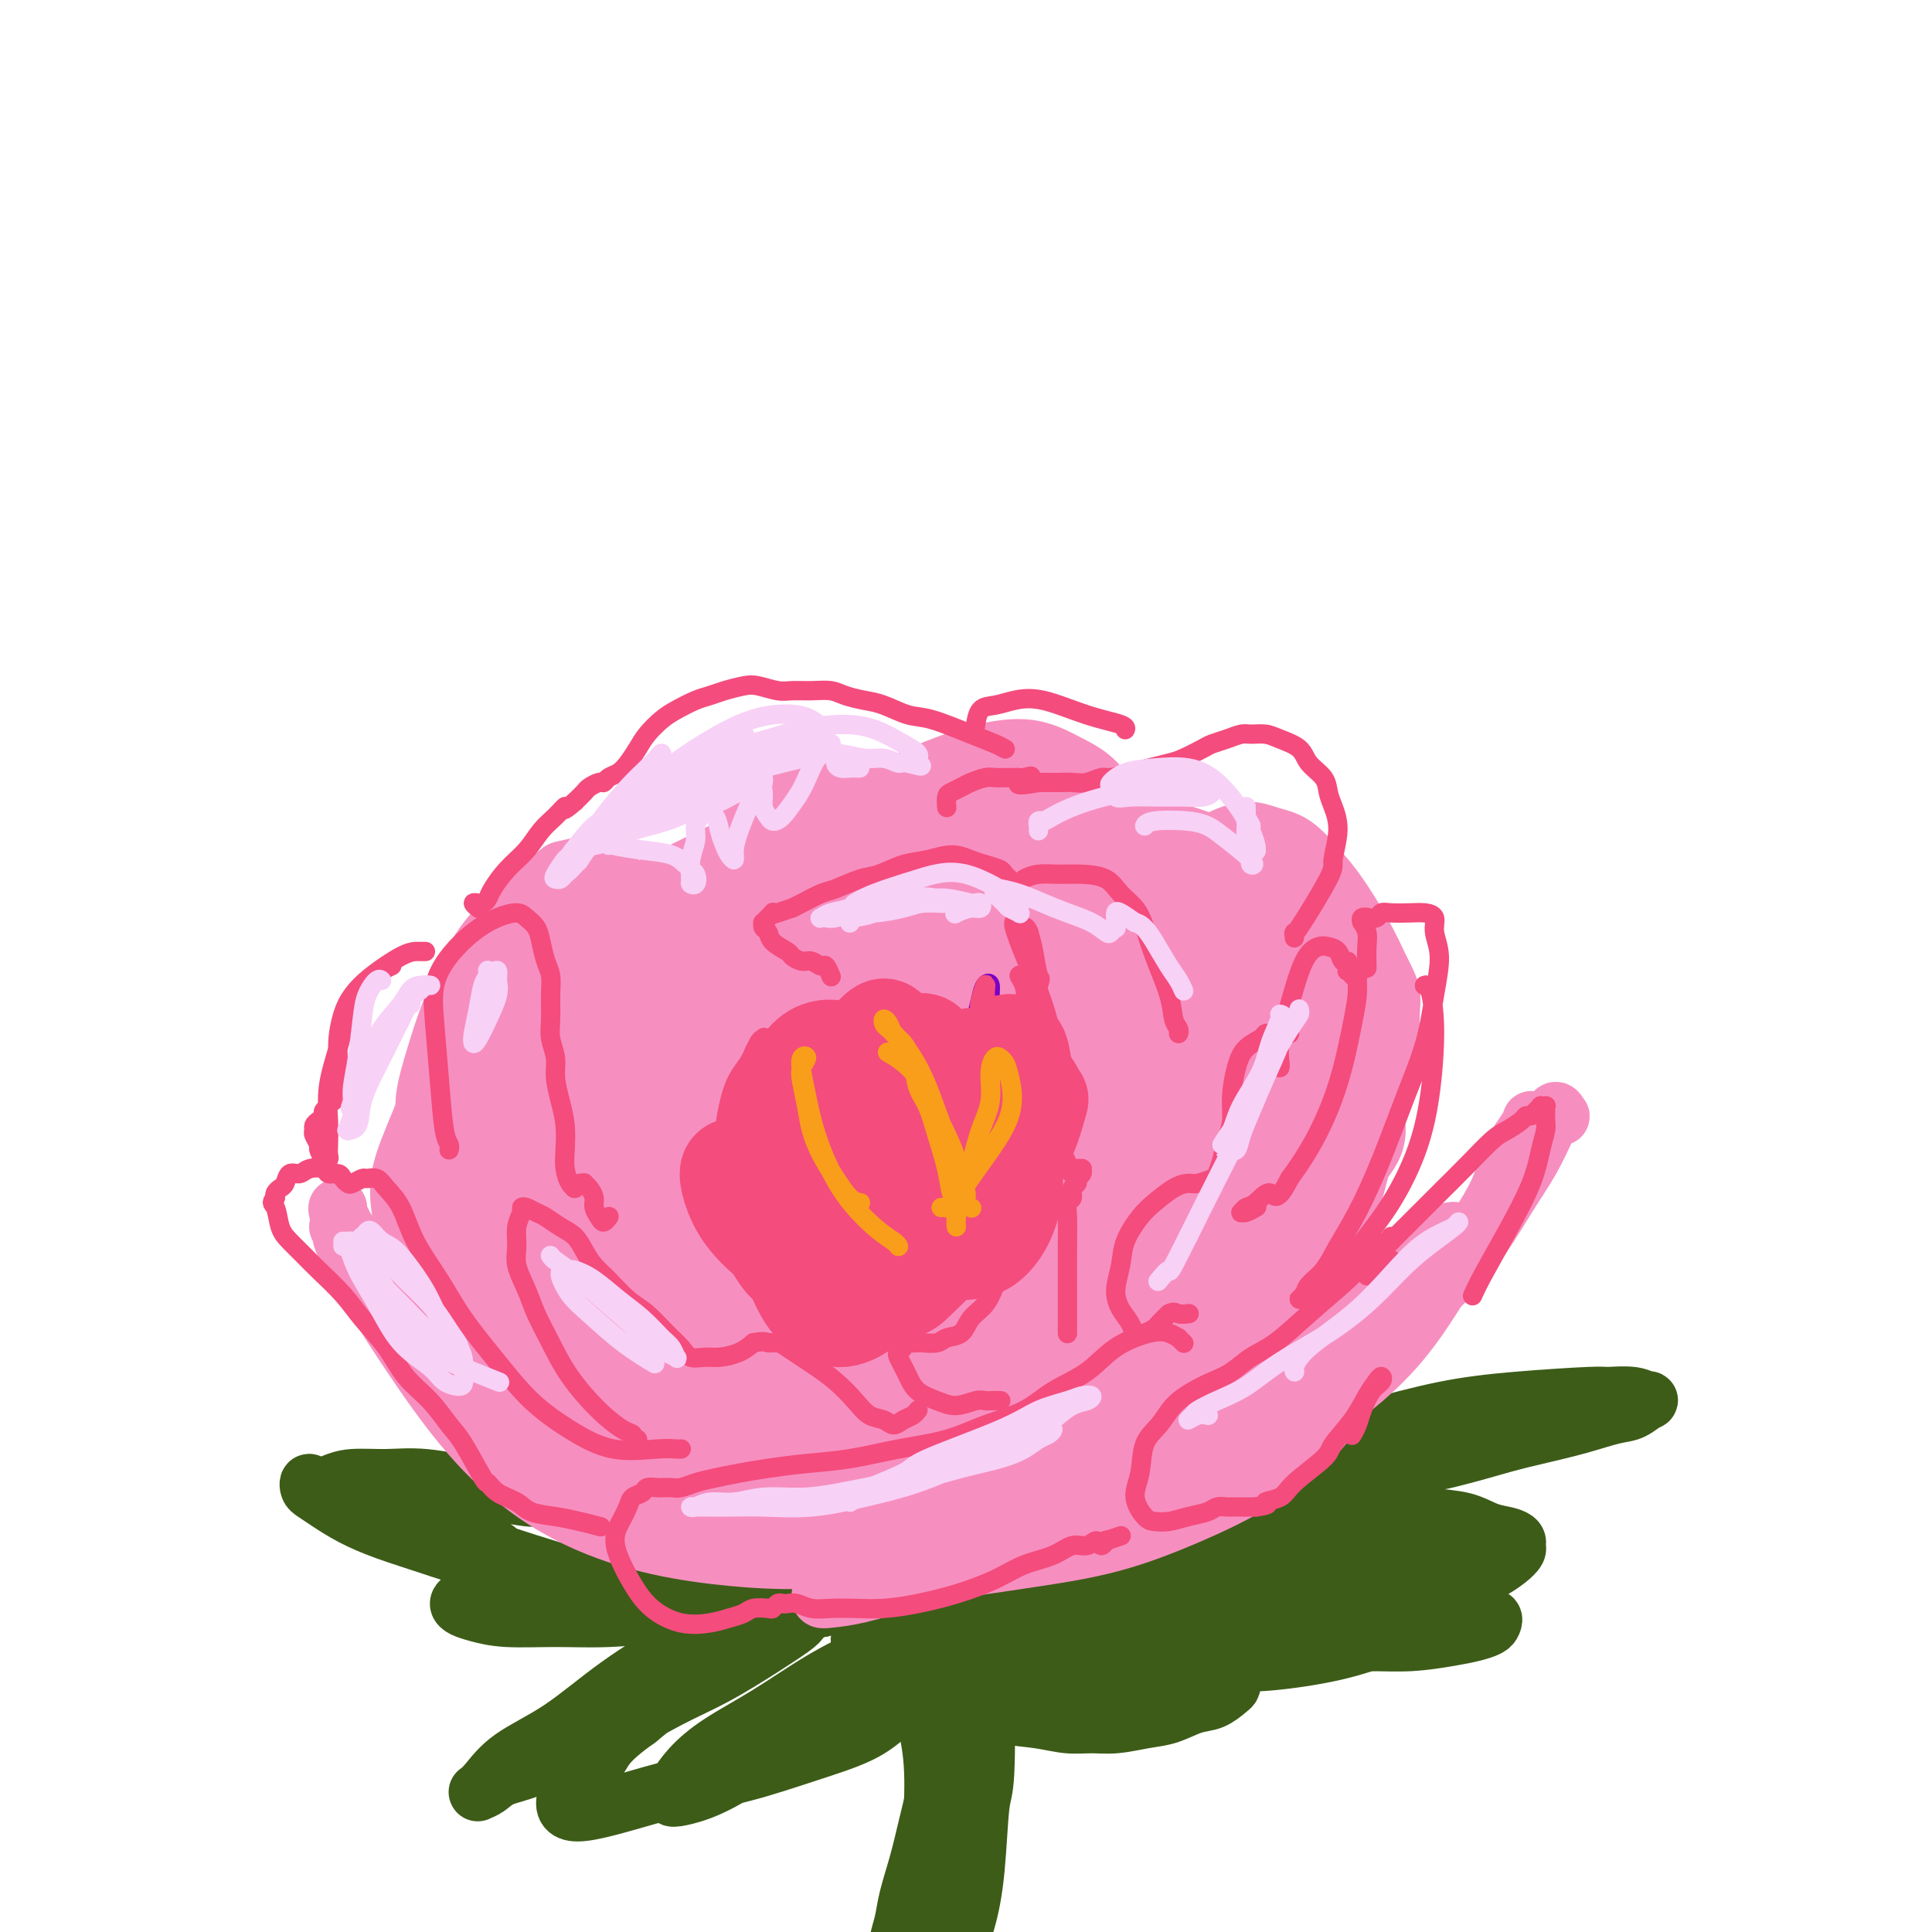 <svg viewBox='0 0 400 400' version='1.1' xmlns='http://www.w3.org/2000/svg' xmlns:xlink='http://www.w3.org/1999/xlink'><g fill='none' stroke='#3D5C18' stroke-width='12' stroke-linecap='round' stroke-linejoin='round'><path d='M115,310c0.023,0.012 0.045,0.024 0,0c-0.045,-0.024 -0.158,-0.083 -1,0c-0.842,0.083 -2.413,0.309 -5,0c-2.587,-0.309 -6.191,-1.152 -10,-2c-3.809,-0.848 -7.823,-1.703 -11,-2c-3.177,-0.297 -5.518,-0.038 -8,0c-2.482,0.038 -5.105,-0.146 -7,0c-1.895,0.146 -3.060,0.620 -4,1c-0.940,0.380 -1.653,0.664 -2,1c-0.347,0.336 -0.326,0.723 0,1c0.326,0.277 0.957,0.444 2,1c1.043,0.556 2.499,1.501 4,2c1.501,0.499 3.049,0.554 5,1c1.951,0.446 4.306,1.285 7,2c2.694,0.715 5.728,1.306 8,2c2.272,0.694 3.782,1.492 5,2c1.218,0.508 2.145,0.726 3,1c0.855,0.274 1.640,0.604 2,1c0.360,0.396 0.297,0.857 0,1c-0.297,0.143 -0.826,-0.033 -2,0c-1.174,0.033 -2.992,0.276 -5,0c-2.008,-0.276 -4.205,-1.072 -7,-2c-2.795,-0.928 -6.188,-1.988 -9,-3c-2.812,-1.012 -5.041,-1.974 -7,-3c-1.959,-1.026 -3.646,-2.114 -5,-3c-1.354,-0.886 -2.374,-1.569 -3,-2c-0.626,-0.431 -0.859,-0.610 -1,-1c-0.141,-0.390 -0.192,-0.990 0,-1c0.192,-0.010 0.626,0.568 2,1c1.374,0.432 3.687,0.716 6,1'/><path d='M72,309c2.727,0.621 6.045,2.173 10,4c3.955,1.827 8.547,3.930 14,6c5.453,2.070 11.767,4.106 18,6c6.233,1.894 12.384,3.647 18,5c5.616,1.353 10.696,2.306 15,3c4.304,0.694 7.831,1.128 11,1c3.169,-0.128 5.979,-0.819 8,-1c2.021,-0.181 3.254,0.147 4,0c0.746,-0.147 1.005,-0.768 1,-1c-0.005,-0.232 -0.274,-0.073 -1,0c-0.726,0.073 -1.908,0.062 -4,0c-2.092,-0.062 -5.094,-0.174 -8,0c-2.906,0.174 -5.718,0.636 -9,1c-3.282,0.364 -7.035,0.630 -11,1c-3.965,0.370 -8.140,0.842 -12,1c-3.860,0.158 -7.403,0.001 -11,0c-3.597,-0.001 -7.249,0.155 -10,0c-2.751,-0.155 -4.601,-0.619 -6,-1c-1.399,-0.381 -2.346,-0.678 -3,-1c-0.654,-0.322 -1.016,-0.669 -1,-1c0.016,-0.331 0.411,-0.645 1,-1c0.589,-0.355 1.374,-0.750 3,-1c1.626,-0.250 4.095,-0.353 7,0c2.905,0.353 6.247,1.164 10,2c3.753,0.836 7.917,1.696 12,2c4.083,0.304 8.087,0.051 12,0c3.913,-0.051 7.736,0.100 11,0c3.264,-0.100 5.968,-0.449 8,-1c2.032,-0.551 3.393,-1.302 5,-2c1.607,-0.698 3.459,-1.342 5,-2c1.541,-0.658 2.770,-1.329 4,-2'/><path d='M173,327c4.078,-1.411 3.273,-1.438 3,-2c-0.273,-0.562 -0.012,-1.658 0,-2c0.012,-0.342 -0.223,0.071 -1,0c-0.777,-0.071 -2.096,-0.627 -4,0c-1.904,0.627 -4.392,2.438 -7,4c-2.608,1.562 -5.337,2.874 -9,5c-3.663,2.126 -8.259,5.066 -13,8c-4.741,2.934 -9.628,5.862 -14,9c-4.372,3.138 -8.229,6.487 -12,9c-3.771,2.513 -7.457,4.191 -10,6c-2.543,1.809 -3.944,3.751 -5,5c-1.056,1.249 -1.768,1.807 -2,2c-0.232,0.193 0.017,0.023 0,0c-0.017,-0.023 -0.300,0.101 0,0c0.300,-0.101 1.184,-0.425 2,-1c0.816,-0.575 1.565,-1.399 3,-2c1.435,-0.601 3.555,-0.980 6,-2c2.445,-1.020 5.216,-2.681 8,-4c2.784,-1.319 5.582,-2.297 9,-4c3.418,-1.703 7.454,-4.132 11,-6c3.546,-1.868 6.600,-3.174 10,-5c3.400,-1.826 7.147,-4.173 10,-6c2.853,-1.827 4.813,-3.132 6,-4c1.187,-0.868 1.601,-1.297 2,-2c0.399,-0.703 0.782,-1.681 1,-2c0.218,-0.319 0.271,0.022 0,0c-0.271,-0.022 -0.865,-0.406 -2,0c-1.135,0.406 -2.809,1.604 -5,3c-2.191,1.396 -4.898,2.991 -8,5c-3.102,2.009 -6.601,4.431 -10,7c-3.399,2.569 -6.700,5.284 -10,8'/><path d='M132,356c-6.802,4.814 -6.808,6.349 -8,8c-1.192,1.651 -3.569,3.418 -5,5c-1.431,1.582 -1.915,2.979 -2,4c-0.085,1.021 0.229,1.667 1,2c0.771,0.333 2.000,0.354 4,0c2.000,-0.354 4.771,-1.084 8,-2c3.229,-0.916 6.916,-2.020 11,-3c4.084,-0.980 8.566,-1.836 13,-3c4.434,-1.164 8.820,-2.635 13,-4c4.180,-1.365 8.155,-2.623 11,-4c2.845,-1.377 4.561,-2.874 7,-5c2.439,-2.126 5.600,-4.882 7,-6c1.400,-1.118 1.040,-0.597 1,-1c-0.040,-0.403 0.241,-1.731 0,-3c-0.241,-1.269 -1.004,-2.480 -2,-3c-0.996,-0.520 -2.225,-0.349 -4,0c-1.775,0.349 -4.096,0.876 -7,2c-2.904,1.124 -6.392,2.847 -10,5c-3.608,2.153 -7.336,4.738 -11,7c-3.664,2.262 -7.266,4.201 -10,6c-2.734,1.799 -4.602,3.459 -6,5c-1.398,1.541 -2.328,2.963 -3,4c-0.672,1.037 -1.086,1.689 -1,2c0.086,0.311 0.674,0.280 2,0c1.326,-0.280 3.392,-0.808 6,-2c2.608,-1.192 5.758,-3.049 9,-5c3.242,-1.951 6.576,-3.998 10,-6c3.424,-2.002 6.938,-3.959 10,-6c3.062,-2.041 5.670,-4.165 8,-6c2.330,-1.835 4.380,-3.381 6,-5c1.620,-1.619 2.810,-3.309 4,-5'/><path d='M194,337c3.388,-3.004 2.858,-2.515 3,-3c0.142,-0.485 0.957,-1.944 1,-3c0.043,-1.056 -0.685,-1.710 -2,-2c-1.315,-0.290 -3.217,-0.218 -5,0c-1.783,0.218 -3.446,0.581 -5,1c-1.554,0.419 -2.998,0.894 -4,1c-1.002,0.106 -1.562,-0.157 -2,0c-0.438,0.157 -0.754,0.736 -1,1c-0.246,0.264 -0.423,0.215 0,0c0.423,-0.215 1.445,-0.594 3,-1c1.555,-0.406 3.642,-0.838 7,-2c3.358,-1.162 7.986,-3.052 13,-5c5.014,-1.948 10.414,-3.953 16,-6c5.586,-2.047 11.358,-4.135 17,-6c5.642,-1.865 11.154,-3.508 16,-5c4.846,-1.492 9.026,-2.833 13,-4c3.974,-1.167 7.742,-2.158 11,-3c3.258,-0.842 6.006,-1.534 8,-2c1.994,-0.466 3.234,-0.707 4,-1c0.766,-0.293 1.059,-0.638 1,-1c-0.059,-0.362 -0.468,-0.741 -1,-1c-0.532,-0.259 -1.187,-0.399 -3,0c-1.813,0.399 -4.785,1.336 -8,2c-3.215,0.664 -6.675,1.055 -11,2c-4.325,0.945 -9.517,2.445 -15,4c-5.483,1.555 -11.258,3.167 -17,5c-5.742,1.833 -11.450,3.889 -17,6c-5.550,2.111 -10.941,4.277 -15,6c-4.059,1.723 -6.785,3.002 -9,4c-2.215,0.998 -3.919,1.714 -5,2c-1.081,0.286 -1.541,0.143 -2,0'/><path d='M185,326c-10.149,3.521 -3.021,0.824 0,0c3.021,-0.824 1.936,0.224 3,0c1.064,-0.224 4.278,-1.721 8,-3c3.722,-1.279 7.951,-2.340 13,-4c5.049,-1.660 10.918,-3.918 17,-6c6.082,-2.082 12.379,-3.986 19,-6c6.621,-2.014 13.568,-4.137 20,-6c6.432,-1.863 12.350,-3.466 18,-5c5.650,-1.534 11.033,-3.001 16,-4c4.967,-0.999 9.520,-1.531 15,-2c5.480,-0.469 11.887,-0.874 15,-1c3.113,-0.126 2.930,0.026 4,0c1.070,-0.026 3.391,-0.229 5,0c1.609,0.229 2.506,0.890 3,1c0.494,0.110 0.585,-0.332 0,0c-0.585,0.332 -1.845,1.439 -3,2c-1.155,0.561 -2.204,0.576 -4,1c-1.796,0.424 -4.339,1.256 -7,2c-2.661,0.744 -5.438,1.400 -8,2c-2.562,0.600 -4.907,1.146 -8,2c-3.093,0.854 -6.933,2.017 -11,3c-4.067,0.983 -8.362,1.786 -13,3c-4.638,1.214 -9.620,2.838 -15,4c-5.380,1.162 -11.158,1.860 -16,3c-4.842,1.140 -8.749,2.722 -12,4c-3.251,1.278 -5.845,2.252 -8,3c-2.155,0.748 -3.870,1.269 -5,2c-1.130,0.731 -1.674,1.670 -2,2c-0.326,0.330 -0.434,0.050 0,0c0.434,-0.050 1.410,0.128 3,0c1.590,-0.128 3.795,-0.564 6,-1'/><path d='M238,322c2.744,-0.512 5.102,-1.290 8,-2c2.898,-0.710 6.334,-1.350 10,-2c3.666,-0.650 7.561,-1.311 11,-2c3.439,-0.689 6.422,-1.407 10,-2c3.578,-0.593 7.753,-1.060 11,-1c3.247,0.060 5.568,0.646 8,1c2.432,0.354 4.977,0.476 7,1c2.023,0.524 3.524,1.449 5,2c1.476,0.551 2.926,0.728 4,1c1.074,0.272 1.770,0.640 2,1c0.230,0.360 -0.007,0.712 0,1c0.007,0.288 0.259,0.512 0,1c-0.259,0.488 -1.027,1.241 -2,2c-0.973,0.759 -2.149,1.524 -3,2c-0.851,0.476 -1.377,0.664 -4,1c-2.623,0.336 -7.343,0.821 -9,1c-1.657,0.179 -0.249,0.052 -4,0c-3.751,-0.052 -12.659,-0.029 -17,0c-4.341,0.029 -4.116,0.064 -7,0c-2.884,-0.064 -8.879,-0.227 -14,0c-5.121,0.227 -9.368,0.846 -14,1c-4.632,0.154 -9.651,-0.155 -14,0c-4.349,0.155 -8.030,0.773 -11,1c-2.970,0.227 -5.228,0.061 -7,0c-1.772,-0.061 -3.058,-0.017 -4,0c-0.942,0.017 -1.542,0.008 -2,0c-0.458,-0.008 -0.775,-0.013 -1,0c-0.225,0.013 -0.359,0.045 0,0c0.359,-0.045 1.212,-0.166 2,0c0.788,0.166 1.511,0.619 3,1c1.489,0.381 3.745,0.691 6,1'/><path d='M212,331c3.234,0.610 5.818,1.134 9,2c3.182,0.866 6.960,2.074 11,3c4.040,0.926 8.342,1.569 13,2c4.658,0.431 9.673,0.648 14,1c4.327,0.352 7.967,0.837 12,1c4.033,0.163 8.460,0.002 12,0c3.540,-0.002 6.192,0.154 9,0c2.808,-0.154 5.773,-0.620 8,-1c2.227,-0.380 3.716,-0.676 5,-1c1.284,-0.324 2.362,-0.675 3,-1c0.638,-0.325 0.836,-0.623 1,-1c0.164,-0.377 0.296,-0.834 0,-1c-0.296,-0.166 -1.018,-0.041 -2,0c-0.982,0.041 -2.225,-0.002 -4,0c-1.775,0.002 -4.083,0.050 -7,0c-2.917,-0.050 -6.442,-0.198 -10,0c-3.558,0.198 -7.147,0.741 -11,1c-3.853,0.259 -7.968,0.234 -12,0c-4.032,-0.234 -7.979,-0.678 -12,-1c-4.021,-0.322 -8.116,-0.521 -12,-1c-3.884,-0.479 -7.556,-1.238 -11,-2c-3.444,-0.762 -6.660,-1.526 -9,-2c-2.340,-0.474 -3.803,-0.656 -5,-1c-1.197,-0.344 -2.129,-0.848 -3,-1c-0.871,-0.152 -1.680,0.048 -2,0c-0.320,-0.048 -0.151,-0.344 0,0c0.151,0.344 0.284,1.327 1,2c0.716,0.673 2.017,1.036 4,2c1.983,0.964 4.649,2.529 8,4c3.351,1.471 7.386,2.849 12,4c4.614,1.151 9.807,2.076 15,3'/><path d='M249,343c6.693,1.392 9.925,1.373 14,1c4.075,-0.373 8.993,-1.100 13,-2c4.007,-0.900 7.102,-1.974 10,-3c2.898,-1.026 5.597,-2.004 8,-3c2.403,-0.996 4.509,-2.011 6,-3c1.491,-0.989 2.365,-1.952 3,-3c0.635,-1.048 1.029,-2.179 1,-3c-0.029,-0.821 -0.482,-1.330 -1,-2c-0.518,-0.670 -1.100,-1.500 -2,-2c-0.900,-0.500 -2.120,-0.670 -4,-1c-1.880,-0.330 -4.422,-0.822 -7,-1c-2.578,-0.178 -5.191,-0.044 -8,0c-2.809,0.044 -5.814,-0.003 -9,0c-3.186,0.003 -6.554,0.057 -10,0c-3.446,-0.057 -6.969,-0.225 -10,0c-3.031,0.225 -5.569,0.844 -8,1c-2.431,0.156 -4.753,-0.151 -7,0c-2.247,0.151 -4.418,0.762 -7,1c-2.582,0.238 -5.573,0.105 -8,0c-2.427,-0.105 -4.288,-0.183 -6,0c-1.712,0.183 -3.274,0.626 -5,1c-1.726,0.374 -3.615,0.678 -5,1c-1.385,0.322 -2.265,0.661 -3,1c-0.735,0.339 -1.324,0.678 -2,1c-0.676,0.322 -1.437,0.626 -2,1c-0.563,0.374 -0.927,0.817 -1,1c-0.073,0.183 0.143,0.104 0,0c-0.143,-0.104 -0.647,-0.234 -1,0c-0.353,0.234 -0.557,0.832 -1,1c-0.443,0.168 -1.127,-0.095 -2,0c-0.873,0.095 -1.937,0.547 -3,1'/><path d='M192,331c-4.169,1.417 -2.092,0.958 -2,1c0.092,0.042 -1.803,0.585 -3,1c-1.197,0.415 -1.698,0.704 -2,1c-0.302,0.296 -0.407,0.601 -1,1c-0.593,0.399 -1.674,0.892 -2,1c-0.326,0.108 0.102,-0.168 0,0c-0.102,0.168 -0.734,0.779 -1,1c-0.266,0.221 -0.167,0.050 0,0c0.167,-0.050 0.403,0.019 1,0c0.597,-0.019 1.554,-0.128 2,0c0.446,0.128 0.382,0.491 1,1c0.618,0.509 1.920,1.162 3,2c1.080,0.838 1.939,1.859 3,3c1.061,1.141 2.323,2.401 4,4c1.677,1.599 3.767,3.539 6,5c2.233,1.461 4.608,2.445 7,3c2.392,0.555 4.799,0.681 7,1c2.201,0.319 4.194,0.830 6,1c1.806,0.170 3.424,0.000 5,0c1.576,-0.000 3.110,0.170 5,0c1.890,-0.170 4.135,-0.679 6,-1c1.865,-0.321 3.351,-0.453 5,-1c1.649,-0.547 3.461,-1.509 5,-2c1.539,-0.491 2.804,-0.512 4,-1c1.196,-0.488 2.321,-1.444 3,-2c0.679,-0.556 0.911,-0.712 1,-1c0.089,-0.288 0.035,-0.707 0,-1c-0.035,-0.293 -0.051,-0.460 0,-1c0.051,-0.540 0.167,-1.453 0,-2c-0.167,-0.547 -0.619,-0.728 -1,-1c-0.381,-0.272 -0.690,-0.636 -1,-1'/><path d='M253,343c-0.841,-0.891 -2.445,0.381 -4,1c-1.555,0.619 -3.063,0.583 -5,1c-1.937,0.417 -4.302,1.286 -7,2c-2.698,0.714 -5.727,1.275 -9,2c-3.273,0.725 -6.789,1.616 -10,2c-3.211,0.384 -6.115,0.261 -9,0c-2.885,-0.261 -5.750,-0.659 -8,-1c-2.250,-0.341 -3.885,-0.627 -5,-1c-1.115,-0.373 -1.711,-0.835 -2,-1c-0.289,-0.165 -0.272,-0.032 0,0c0.272,0.032 0.800,-0.036 1,0c0.200,0.036 0.074,0.175 1,0c0.926,-0.175 2.904,-0.666 5,-1c2.096,-0.334 4.310,-0.512 7,-1c2.690,-0.488 5.855,-1.286 9,-2c3.145,-0.714 6.269,-1.343 9,-2c2.731,-0.657 5.070,-1.343 7,-2c1.930,-0.657 3.453,-1.286 5,-2c1.547,-0.714 3.120,-1.513 4,-2c0.880,-0.487 1.067,-0.664 1,-1c-0.067,-0.336 -0.388,-0.833 -1,-1c-0.612,-0.167 -1.515,-0.003 -3,0c-1.485,0.003 -3.551,-0.153 -6,0c-2.449,0.153 -5.282,0.617 -8,1c-2.718,0.383 -5.320,0.687 -8,1c-2.680,0.313 -5.439,0.635 -8,1c-2.561,0.365 -4.924,0.772 -7,1c-2.076,0.228 -3.866,0.278 -5,0c-1.134,-0.278 -1.613,-0.882 -2,-1c-0.387,-0.118 -0.682,0.252 -1,0c-0.318,-0.252 -0.659,-1.126 -1,-2'/><path d='M193,335c-0.558,-0.597 0.046,-0.591 0,-1c-0.046,-0.409 -0.741,-1.234 -1,-2c-0.259,-0.766 -0.080,-1.473 0,-2c0.080,-0.527 0.063,-0.874 0,-1c-0.063,-0.126 -0.171,-0.030 0,0c0.171,0.030 0.622,-0.004 1,0c0.378,0.004 0.682,0.046 1,0c0.318,-0.046 0.651,-0.181 1,0c0.349,0.181 0.714,0.677 1,1c0.286,0.323 0.492,0.471 0,1c-0.492,0.529 -1.682,1.437 -2,2c-0.318,0.563 0.235,0.781 0,1c-0.235,0.219 -1.260,0.441 -2,1c-0.740,0.559 -1.196,1.456 -2,2c-0.804,0.544 -1.956,0.734 -3,1c-1.044,0.266 -1.979,0.607 -3,1c-1.021,0.393 -2.128,0.838 -3,1c-0.872,0.162 -1.510,0.041 -2,0c-0.490,-0.041 -0.831,-0.002 -1,0c-0.169,0.002 -0.166,-0.032 0,0c0.166,0.032 0.495,0.129 1,0c0.505,-0.129 1.186,-0.483 2,0c0.814,0.483 1.760,1.804 3,3c1.240,1.196 2.774,2.266 4,4c1.226,1.734 2.144,4.131 3,7c0.856,2.869 1.648,6.211 2,10c0.352,3.789 0.263,8.026 0,12c-0.263,3.974 -0.699,7.684 -1,11c-0.301,3.316 -0.466,6.239 -1,9c-0.534,2.761 -1.438,5.360 -2,7c-0.562,1.640 -0.781,2.320 -1,3'/><path d='M188,406c-0.938,6.988 -0.784,3.458 -1,2c-0.216,-1.458 -0.802,-0.845 -1,-1c-0.198,-0.155 -0.009,-1.077 0,-2c0.009,-0.923 -0.163,-1.847 0,-3c0.163,-1.153 0.662,-2.536 1,-4c0.338,-1.464 0.514,-3.009 1,-5c0.486,-1.991 1.283,-4.429 2,-7c0.717,-2.571 1.354,-5.277 2,-8c0.646,-2.723 1.301,-5.465 2,-8c0.699,-2.535 1.441,-4.864 2,-8c0.559,-3.136 0.935,-7.079 1,-9c0.065,-1.921 -0.179,-1.820 0,-3c0.179,-1.180 0.783,-3.641 1,-5c0.217,-1.359 0.047,-1.617 0,-2c-0.047,-0.383 0.029,-0.890 0,-1c-0.029,-0.110 -0.162,0.179 0,0c0.162,-0.179 0.621,-0.824 1,-1c0.379,-0.176 0.680,0.117 1,0c0.320,-0.117 0.661,-0.644 1,-1c0.339,-0.356 0.676,-0.539 1,0c0.324,0.539 0.634,1.802 1,3c0.366,1.198 0.787,2.330 1,7c0.213,4.670 0.219,12.877 0,17c-0.219,4.123 -0.664,4.160 -1,7c-0.336,2.840 -0.562,8.481 -1,13c-0.438,4.519 -1.088,7.914 -2,11c-0.912,3.086 -2.087,5.863 -3,8c-0.913,2.137 -1.564,3.635 -2,5c-0.436,1.365 -0.656,2.598 -1,3c-0.344,0.402 -0.813,-0.028 -1,0c-0.187,0.028 -0.094,0.514 0,1'/><path d='M193,415c-1.619,4.332 -1.167,1.162 -1,0c0.167,-1.162 0.048,-0.315 0,0c-0.048,0.315 -0.027,0.098 0,0c0.027,-0.098 0.060,-0.079 0,0c-0.060,0.079 -0.212,0.217 0,0c0.212,-0.217 0.788,-0.789 1,-1c0.212,-0.211 0.061,-0.060 0,0c-0.061,0.060 -0.030,0.030 0,0'/></g>
<g fill='none' stroke='#F68FBF' stroke-width='12' stroke-linecap='round' stroke-linejoin='round'><path d='M155,318c0.481,0.231 0.962,0.462 0,0c-0.962,-0.462 -3.366,-1.618 -5,-2c-1.634,-0.382 -2.499,0.011 -6,-1c-3.501,-1.011 -9.637,-3.427 -13,-5c-3.363,-1.573 -3.954,-2.305 -6,-4c-2.046,-1.695 -5.546,-4.354 -9,-7c-3.454,-2.646 -6.861,-5.277 -10,-8c-3.139,-2.723 -6.010,-5.536 -9,-8c-2.990,-2.464 -6.097,-4.580 -9,-7c-2.903,-2.420 -5.600,-5.146 -8,-8c-2.400,-2.854 -4.501,-5.836 -6,-8c-1.499,-2.164 -2.395,-3.508 -3,-5c-0.605,-1.492 -0.919,-3.131 -1,-4c-0.081,-0.869 0.070,-0.968 0,-1c-0.070,-0.032 -0.363,0.003 0,1c0.363,0.997 1.382,2.955 3,6c1.618,3.045 3.836,7.175 6,11c2.164,3.825 4.274,7.343 7,11c2.726,3.657 6.066,7.453 10,11c3.934,3.547 8.461,6.846 13,10c4.539,3.154 9.090,6.163 14,8c4.910,1.837 10.179,2.502 15,3c4.821,0.498 9.193,0.828 13,1c3.807,0.172 7.047,0.186 10,0c2.953,-0.186 5.617,-0.573 8,-1c2.383,-0.427 4.484,-0.895 6,-1c1.516,-0.105 2.448,0.154 3,0c0.552,-0.154 0.725,-0.722 1,-1c0.275,-0.278 0.651,-0.267 0,0c-0.651,0.267 -2.329,0.791 -4,1c-1.671,0.209 -3.336,0.105 -5,0'/><path d='M170,310c-2.820,0.032 -5.869,0.110 -9,0c-3.131,-0.110 -6.344,-0.410 -10,-1c-3.656,-0.590 -7.756,-1.470 -12,-3c-4.244,-1.530 -8.633,-3.709 -13,-6c-4.367,-2.291 -8.712,-4.695 -13,-7c-4.288,-2.305 -8.518,-4.511 -12,-7c-3.482,-2.489 -6.216,-5.262 -9,-8c-2.784,-2.738 -5.616,-5.442 -8,-8c-2.384,-2.558 -4.318,-4.968 -6,-7c-1.682,-2.032 -3.110,-3.684 -4,-5c-0.890,-1.316 -1.242,-2.297 -2,-3c-0.758,-0.703 -1.924,-1.128 -2,-1c-0.076,0.128 0.937,0.808 1,1c0.063,0.192 -0.823,-0.103 0,2c0.823,2.103 3.357,6.604 6,11c2.643,4.396 5.397,8.687 9,14c3.603,5.313 8.056,11.648 13,17c4.944,5.352 10.379,9.720 16,13c5.621,3.280 11.428,5.470 17,7c5.572,1.530 10.910,2.399 16,3c5.090,0.601 9.931,0.935 14,1c4.069,0.065 7.367,-0.140 10,0c2.633,0.140 4.600,0.626 6,1c1.400,0.374 2.231,0.636 3,1c0.769,0.364 1.474,0.830 2,1c0.526,0.170 0.873,0.046 1,0c0.127,-0.046 0.034,-0.012 0,0c-0.034,0.012 -0.009,0.003 0,0c0.009,-0.003 0.002,-0.001 0,0c-0.002,0.001 -0.001,0.000 0,0c0.001,-0.000 0.000,-0.000 0,0'/><path d='M184,326c8.048,0.857 2.167,-0.500 0,-1c-2.167,-0.500 -0.619,-0.143 0,0c0.619,0.143 0.310,0.071 0,0'/><path d='M180,327c-0.215,0.034 -0.430,0.067 0,0c0.430,-0.067 1.506,-0.236 5,-1c3.494,-0.764 9.406,-2.125 16,-4c6.594,-1.875 13.869,-4.266 20,-7c6.131,-2.734 11.117,-5.812 16,-9c4.883,-3.188 9.664,-6.485 14,-10c4.336,-3.515 8.226,-7.246 12,-11c3.774,-3.754 7.432,-7.531 11,-11c3.568,-3.469 7.044,-6.630 10,-9c2.956,-2.370 5.390,-3.950 7,-5c1.610,-1.050 2.394,-1.572 3,-2c0.606,-0.428 1.034,-0.763 1,-1c-0.034,-0.237 -0.529,-0.377 -1,0c-0.471,0.377 -0.917,1.270 -2,3c-1.083,1.730 -2.801,4.296 -5,7c-2.199,2.704 -4.877,5.545 -8,9c-3.123,3.455 -6.691,7.523 -10,11c-3.309,3.477 -6.359,6.361 -10,9c-3.641,2.639 -7.872,5.033 -12,7c-4.128,1.967 -8.153,3.508 -12,5c-3.847,1.492 -7.514,2.935 -11,4c-3.486,1.065 -6.789,1.750 -9,2c-2.211,0.250 -3.329,0.064 -4,0c-0.671,-0.064 -0.894,-0.007 -1,0c-0.106,0.007 -0.095,-0.037 0,0c0.095,0.037 0.273,0.154 1,0c0.727,-0.154 2.003,-0.580 4,-1c1.997,-0.420 4.713,-0.834 8,-2c3.287,-1.166 7.143,-3.083 11,-5'/><path d='M234,306c5.952,-2.235 9.331,-3.824 14,-6c4.669,-2.176 10.628,-4.940 16,-8c5.372,-3.060 10.155,-6.416 15,-10c4.845,-3.584 9.750,-7.394 14,-11c4.250,-3.606 7.846,-7.006 11,-11c3.154,-3.994 5.867,-8.581 8,-12c2.133,-3.419 3.685,-5.669 5,-8c1.315,-2.331 2.391,-4.744 3,-6c0.609,-1.256 0.749,-1.357 1,-2c0.251,-0.643 0.613,-1.829 1,-2c0.387,-0.171 0.798,0.672 1,1c0.202,0.328 0.195,0.140 0,0c-0.195,-0.140 -0.577,-0.234 -1,0c-0.423,0.234 -0.887,0.795 -1,1c-0.113,0.205 0.124,0.055 0,0c-0.124,-0.055 -0.607,-0.015 -1,0c-0.393,0.015 -0.694,0.004 -1,0c-0.306,-0.004 -0.618,-0.002 -1,0c-0.382,0.002 -0.836,0.005 -1,0c-0.164,-0.005 -0.039,-0.017 0,0c0.039,0.017 -0.006,0.062 0,0c0.006,-0.062 0.065,-0.230 0,0c-0.065,0.230 -0.255,0.857 -1,2c-0.745,1.143 -2.046,2.801 -3,5c-0.954,2.199 -1.562,4.939 -3,8c-1.438,3.061 -3.705,6.443 -6,10c-2.295,3.557 -4.618,7.290 -7,11c-2.382,3.710 -4.824,7.396 -8,11c-3.176,3.604 -7.086,7.124 -11,10c-3.914,2.876 -7.833,5.107 -12,7c-4.167,1.893 -8.584,3.446 -13,5'/><path d='M253,301c-6.538,2.849 -10.382,3.970 -15,5c-4.618,1.030 -10.009,1.967 -15,3c-4.991,1.033 -9.581,2.161 -14,3c-4.419,0.839 -8.666,1.389 -12,2c-3.334,0.611 -5.755,1.282 -8,2c-2.245,0.718 -4.314,1.484 -6,2c-1.686,0.516 -2.990,0.783 -4,1c-1.010,0.217 -1.726,0.384 -2,1c-0.274,0.616 -0.106,1.680 0,2c0.106,0.320 0.152,-0.103 1,0c0.848,0.103 2.500,0.731 4,1c1.500,0.269 2.848,0.179 5,0c2.152,-0.179 5.109,-0.448 8,-1c2.891,-0.552 5.717,-1.387 9,-2c3.283,-0.613 7.024,-1.005 11,-2c3.976,-0.995 8.186,-2.594 12,-4c3.814,-1.406 7.231,-2.620 11,-4c3.769,-1.380 7.889,-2.926 12,-5c4.111,-2.074 8.214,-4.677 12,-7c3.786,-2.323 7.256,-4.367 11,-7c3.744,-2.633 7.763,-5.855 11,-9c3.237,-3.145 5.691,-6.214 8,-9c2.309,-2.786 4.471,-5.290 6,-7c1.529,-1.710 2.424,-2.626 3,-4c0.576,-1.374 0.831,-3.207 1,-4c0.169,-0.793 0.250,-0.548 0,-1c-0.250,-0.452 -0.832,-1.602 -1,-2c-0.168,-0.398 0.079,-0.045 0,0c-0.079,0.045 -0.483,-0.219 -1,0c-0.517,0.219 -1.148,0.920 -2,2c-0.852,1.080 -1.926,2.540 -3,4'/><path d='M295,261c-1.593,2.143 -2.574,4.500 -4,7c-1.426,2.500 -3.296,5.143 -5,8c-1.704,2.857 -3.243,5.929 -5,9c-1.757,3.071 -3.731,6.142 -6,9c-2.269,2.858 -4.833,5.504 -8,8c-3.167,2.496 -6.938,4.843 -11,7c-4.062,2.157 -8.417,4.126 -13,6c-4.583,1.874 -9.395,3.654 -15,5c-5.605,1.346 -12.002,2.259 -17,3c-4.998,0.741 -8.597,1.312 -14,2c-5.403,0.688 -12.612,1.494 -16,2c-3.388,0.506 -2.957,0.710 -4,1c-1.043,0.290 -3.560,0.664 -5,1c-1.440,0.336 -1.803,0.632 -2,1c-0.197,0.368 -0.229,0.807 0,1c0.229,0.193 0.720,0.142 2,0c1.280,-0.142 3.348,-0.373 6,-1c2.652,-0.627 5.887,-1.649 10,-3c4.113,-1.351 9.102,-3.031 14,-5c4.898,-1.969 9.704,-4.226 15,-7c5.296,-2.774 11.083,-6.063 16,-9c4.917,-2.937 8.966,-5.522 13,-8c4.034,-2.478 8.053,-4.850 11,-7c2.947,-2.150 4.822,-4.079 6,-5c1.178,-0.921 1.659,-0.833 2,-1c0.341,-0.167 0.542,-0.590 0,0c-0.542,0.590 -1.828,2.191 -4,4c-2.172,1.809 -5.232,3.825 -9,6c-3.768,2.175 -8.245,4.509 -13,7c-4.755,2.491 -9.787,5.140 -15,7c-5.213,1.860 -10.606,2.930 -16,4'/><path d='M208,313c-7.524,2.149 -10.836,2.021 -15,2c-4.164,-0.021 -9.182,0.067 -14,0c-4.818,-0.067 -9.438,-0.287 -14,-1c-4.562,-0.713 -9.066,-1.919 -13,-3c-3.934,-1.081 -7.300,-2.037 -11,-3c-3.700,-0.963 -7.736,-1.934 -11,-3c-3.264,-1.066 -5.756,-2.227 -9,-3c-3.244,-0.773 -7.240,-1.158 -10,-2c-2.760,-0.842 -4.284,-2.142 -6,-4c-1.716,-1.858 -3.625,-4.276 -5,-7c-1.375,-2.724 -2.218,-5.756 -3,-9c-0.782,-3.244 -1.503,-6.701 -2,-10c-0.497,-3.299 -0.768,-6.439 -1,-10c-0.232,-3.561 -0.424,-7.542 0,-11c0.424,-3.458 1.463,-6.395 2,-10c0.537,-3.605 0.573,-7.880 2,-12c1.427,-4.120 4.244,-8.084 7,-12c2.756,-3.916 5.451,-7.782 9,-11c3.549,-3.218 7.953,-5.788 12,-8c4.047,-2.212 7.737,-4.065 11,-5c3.263,-0.935 6.100,-0.950 8,-1c1.900,-0.050 2.863,-0.133 4,0c1.137,0.133 2.447,0.482 3,1c0.553,0.518 0.350,1.206 0,2c-0.350,0.794 -0.848,1.695 -2,3c-1.152,1.305 -2.959,3.013 -5,5c-2.041,1.987 -4.318,4.253 -7,7c-2.682,2.747 -5.771,5.973 -9,9c-3.229,3.027 -6.600,5.853 -10,9c-3.400,3.147 -6.829,6.613 -10,10c-3.171,3.387 -6.086,6.693 -9,10'/><path d='M100,246c-9.428,10.103 -6.998,7.861 -7,8c-0.002,0.139 -2.434,2.661 -4,4c-1.566,1.339 -2.264,1.497 -3,1c-0.736,-0.497 -1.508,-1.650 -2,-3c-0.492,-1.350 -0.704,-2.899 -1,-5c-0.296,-2.101 -0.677,-4.755 0,-8c0.677,-3.245 2.411,-7.079 4,-11c1.589,-3.921 3.033,-7.927 6,-12c2.967,-4.073 7.458,-8.213 12,-12c4.542,-3.787 9.134,-7.221 14,-10c4.866,-2.779 10.007,-4.903 17,-6c6.993,-1.097 15.838,-1.166 20,-1c4.162,0.166 3.641,0.568 5,1c1.359,0.432 4.598,0.893 7,1c2.402,0.107 3.966,-0.139 5,0c1.034,0.139 1.537,0.663 2,1c0.463,0.337 0.886,0.488 1,1c0.114,0.512 -0.080,1.383 -1,2c-0.920,0.617 -2.567,0.978 -4,2c-1.433,1.022 -2.651,2.706 -5,4c-2.349,1.294 -5.830,2.198 -9,3c-3.170,0.802 -6.031,1.503 -9,2c-2.969,0.497 -6.046,0.789 -9,1c-2.954,0.211 -5.786,0.341 -8,0c-2.214,-0.341 -3.811,-1.153 -5,-2c-1.189,-0.847 -1.972,-1.730 -2,-3c-0.028,-1.270 0.697,-2.926 2,-5c1.303,-2.074 3.184,-4.566 6,-7c2.816,-2.434 6.566,-4.809 11,-7c4.434,-2.191 9.553,-4.197 15,-6c5.447,-1.803 11.224,-3.401 17,-5'/><path d='M175,174c8.482,-2.625 13.688,-3.687 20,-4c6.312,-0.313 13.729,0.122 20,1c6.271,0.878 11.396,2.200 16,4c4.604,1.800 8.686,4.079 12,6c3.314,1.921 5.859,3.485 8,5c2.141,1.515 3.879,2.980 5,4c1.121,1.020 1.623,1.594 2,2c0.377,0.406 0.627,0.644 1,1c0.373,0.356 0.870,0.832 1,1c0.130,0.168 -0.106,0.029 0,0c0.106,-0.029 0.556,0.051 1,0c0.444,-0.051 0.884,-0.232 1,0c0.116,0.232 -0.090,0.878 0,1c0.090,0.122 0.477,-0.280 1,0c0.523,0.280 1.182,1.243 2,2c0.818,0.757 1.794,1.308 3,2c1.206,0.692 2.643,1.524 4,3c1.357,1.476 2.635,3.595 4,6c1.365,2.405 2.818,5.095 4,8c1.182,2.905 2.093,6.025 3,9c0.907,2.975 1.809,5.804 2,8c0.191,2.196 -0.331,3.760 -1,5c-0.669,1.240 -1.486,2.157 -2,3c-0.514,0.843 -0.724,1.613 -1,2c-0.276,0.387 -0.617,0.391 -1,0c-0.383,-0.391 -0.806,-1.178 -1,-2c-0.194,-0.822 -0.157,-1.679 0,-3c0.157,-1.321 0.434,-3.107 1,-5c0.566,-1.893 1.422,-3.894 2,-6c0.578,-2.106 0.880,-4.316 1,-7c0.120,-2.684 0.060,-5.842 0,-9'/><path d='M283,211c0.001,-6.503 -1.497,-6.760 -3,-9c-1.503,-2.240 -3.013,-6.462 -5,-10c-1.987,-3.538 -4.453,-6.391 -8,-9c-3.547,-2.609 -8.176,-4.975 -13,-7c-4.824,-2.025 -9.843,-3.710 -15,-5c-5.157,-1.290 -10.452,-2.185 -16,-3c-5.548,-0.815 -11.348,-1.548 -17,-2c-5.652,-0.452 -11.157,-0.622 -17,0c-5.843,0.622 -12.025,2.036 -17,3c-4.975,0.964 -8.743,1.476 -15,4c-6.257,2.524 -15.003,7.059 -19,9c-3.997,1.941 -3.244,1.289 -5,3c-1.756,1.711 -6.022,5.786 -9,9c-2.978,3.214 -4.670,5.565 -6,8c-1.330,2.435 -2.300,4.952 -3,7c-0.700,2.048 -1.130,3.626 -1,5c0.130,1.374 0.822,2.543 1,3c0.178,0.457 -0.157,0.203 0,0c0.157,-0.203 0.807,-0.355 1,-1c0.193,-0.645 -0.072,-1.784 0,-3c0.072,-1.216 0.482,-2.508 1,-4c0.518,-1.492 1.145,-3.185 2,-5c0.855,-1.815 1.937,-3.754 3,-6c1.063,-2.246 2.106,-4.799 4,-7c1.894,-2.201 4.637,-4.049 8,-6c3.363,-1.951 7.344,-4.005 12,-6c4.656,-1.995 9.985,-3.929 15,-5c5.015,-1.071 9.715,-1.277 14,-1c4.285,0.277 8.154,1.036 11,2c2.846,0.964 4.670,2.133 6,3c1.330,0.867 2.165,1.434 3,2'/><path d='M195,180c3.338,1.552 1.682,1.933 1,2c-0.682,0.067 -0.389,-0.181 -1,0c-0.611,0.181 -2.125,0.792 -4,1c-1.875,0.208 -4.109,0.014 -7,0c-2.891,-0.014 -6.438,0.153 -11,1c-4.562,0.847 -10.139,2.376 -16,4c-5.861,1.624 -12.006,3.344 -18,6c-5.994,2.656 -11.836,6.249 -17,10c-5.164,3.751 -9.648,7.660 -13,12c-3.352,4.340 -5.570,9.109 -7,13c-1.430,3.891 -2.072,6.903 -2,9c0.072,2.097 0.858,3.279 2,4c1.142,0.721 2.638,0.981 5,0c2.362,-0.981 5.588,-3.203 9,-6c3.412,-2.797 7.009,-6.168 11,-10c3.991,-3.832 8.376,-8.126 12,-12c3.624,-3.874 6.488,-7.330 9,-10c2.512,-2.670 4.672,-4.554 6,-6c1.328,-1.446 1.825,-2.453 2,-3c0.175,-0.547 0.030,-0.633 0,0c-0.030,0.633 0.056,1.986 -1,4c-1.056,2.014 -3.254,4.690 -5,8c-1.746,3.310 -3.041,7.253 -5,11c-1.959,3.747 -4.581,7.299 -7,11c-2.419,3.701 -4.635,7.553 -7,11c-2.365,3.447 -4.880,6.491 -7,9c-2.120,2.509 -3.844,4.485 -6,6c-2.156,1.515 -4.743,2.571 -7,3c-2.257,0.429 -4.185,0.231 -6,0c-1.815,-0.231 -3.519,-0.495 -5,-1c-1.481,-0.505 -2.741,-1.253 -4,-2'/><path d='M96,255c-2.907,-0.950 -2.673,-1.824 -3,-3c-0.327,-1.176 -1.213,-2.653 -2,-4c-0.787,-1.347 -1.473,-2.562 -2,-4c-0.527,-1.438 -0.893,-3.098 -1,-5c-0.107,-1.902 0.046,-4.046 0,-6c-0.046,-1.954 -0.291,-3.717 0,-6c0.291,-2.283 1.119,-5.085 2,-8c0.881,-2.915 1.814,-5.943 3,-9c1.186,-3.057 2.624,-6.145 4,-9c1.376,-2.855 2.690,-5.478 6,-9c3.310,-3.522 8.616,-7.942 11,-10c2.384,-2.058 1.846,-1.752 3,-2c1.154,-0.248 3.999,-1.050 6,-1c2.001,0.050 3.157,0.950 4,2c0.843,1.050 1.373,2.249 2,4c0.627,1.751 1.350,4.055 2,6c0.650,1.945 1.228,3.530 2,5c0.772,1.470 1.738,2.824 2,4c0.262,1.176 -0.180,2.176 0,3c0.180,0.824 0.984,1.474 1,2c0.016,0.526 -0.755,0.928 -1,1c-0.245,0.072 0.036,-0.188 0,0c-0.036,0.188 -0.390,0.823 -1,1c-0.610,0.177 -1.476,-0.103 -2,0c-0.524,0.103 -0.707,0.590 -1,1c-0.293,0.410 -0.697,0.743 -1,1c-0.303,0.257 -0.504,0.439 -1,1c-0.496,0.561 -1.288,1.501 -2,2c-0.712,0.499 -1.346,0.557 -2,1c-0.654,0.443 -1.330,1.269 -2,2c-0.670,0.731 -1.335,1.365 -2,2'/><path d='M121,217c-2.467,1.688 -1.633,0.410 -2,0c-0.367,-0.410 -1.934,0.050 -3,0c-1.066,-0.050 -1.630,-0.610 -2,-1c-0.370,-0.390 -0.546,-0.610 -1,-1c-0.454,-0.390 -1.185,-0.950 -2,-2c-0.815,-1.050 -1.713,-2.592 -2,-4c-0.287,-1.408 0.037,-2.684 0,-4c-0.037,-1.316 -0.435,-2.672 0,-4c0.435,-1.328 1.701,-2.629 3,-4c1.299,-1.371 2.630,-2.811 4,-4c1.370,-1.189 2.780,-2.128 5,-3c2.220,-0.872 5.249,-1.679 7,-2c1.751,-0.321 2.224,-0.158 3,0c0.776,0.158 1.854,0.311 3,1c1.146,0.689 2.359,1.915 3,3c0.641,1.085 0.710,2.031 1,3c0.290,0.969 0.800,1.962 1,3c0.200,1.038 0.090,2.121 0,3c-0.090,0.879 -0.161,1.554 0,2c0.161,0.446 0.554,0.663 1,1c0.446,0.337 0.946,0.793 1,1c0.054,0.207 -0.337,0.165 0,0c0.337,-0.165 1.400,-0.452 2,-1c0.600,-0.548 0.735,-1.357 1,-2c0.265,-0.643 0.660,-1.120 1,-2c0.340,-0.880 0.626,-2.163 1,-3c0.374,-0.837 0.835,-1.227 1,-2c0.165,-0.773 0.034,-1.929 0,-3c-0.034,-1.071 0.029,-2.058 0,-3c-0.029,-0.942 -0.151,-1.841 0,-3c0.151,-1.159 0.576,-2.580 1,-4'/><path d='M148,182c0.873,-4.132 0.555,-3.463 1,-4c0.445,-0.537 1.652,-2.279 3,-4c1.348,-1.721 2.835,-3.421 5,-5c2.165,-1.579 5.006,-3.038 8,-4c2.994,-0.962 6.139,-1.426 10,-2c3.861,-0.574 8.438,-1.259 13,-1c4.562,0.259 9.110,1.463 13,3c3.890,1.537 7.122,3.406 10,5c2.878,1.594 5.403,2.911 7,4c1.597,1.089 2.267,1.950 3,3c0.733,1.050 1.529,2.289 2,3c0.471,0.711 0.618,0.893 1,1c0.382,0.107 0.998,0.138 1,0c0.002,-0.138 -0.609,-0.445 -1,-1c-0.391,-0.555 -0.562,-1.360 -1,-2c-0.438,-0.640 -1.143,-1.116 -2,-2c-0.857,-0.884 -1.867,-2.175 -3,-3c-1.133,-0.825 -2.390,-1.185 -4,-2c-1.610,-0.815 -3.572,-2.084 -6,-3c-2.428,-0.916 -5.320,-1.480 -8,-2c-2.680,-0.520 -5.148,-0.996 -8,-1c-2.852,-0.004 -6.088,0.463 -9,1c-2.912,0.537 -5.499,1.144 -8,2c-2.501,0.856 -4.916,1.960 -7,3c-2.084,1.040 -3.836,2.017 -5,3c-1.164,0.983 -1.740,1.973 -2,3c-0.260,1.027 -0.205,2.093 0,3c0.205,0.907 0.560,1.655 1,2c0.440,0.345 0.965,0.285 2,0c1.035,-0.285 2.582,-0.796 4,-2c1.418,-1.204 2.709,-3.102 4,-5'/><path d='M172,175c2.499,-2.132 4.746,-3.961 7,-6c2.254,-2.039 4.517,-4.289 7,-6c2.483,-1.711 5.188,-2.884 8,-4c2.812,-1.116 5.733,-2.176 9,-3c3.267,-0.824 6.882,-1.412 10,-1c3.118,0.412 5.740,1.825 8,3c2.260,1.175 4.157,2.111 6,4c1.843,1.889 3.632,4.731 5,7c1.368,2.269 2.314,3.966 3,6c0.686,2.034 1.112,4.405 1,6c-0.112,1.595 -0.762,2.413 -1,4c-0.238,1.587 -0.065,3.942 0,5c0.065,1.058 0.021,0.820 0,1c-0.021,0.180 -0.021,0.777 0,1c0.021,0.223 0.061,0.071 0,0c-0.061,-0.071 -0.224,-0.062 0,0c0.224,0.062 0.836,0.177 1,0c0.164,-0.177 -0.120,-0.645 0,-1c0.120,-0.355 0.642,-0.598 1,-1c0.358,-0.402 0.551,-0.964 1,-2c0.449,-1.036 1.154,-2.545 2,-4c0.846,-1.455 1.831,-2.856 3,-4c1.169,-1.144 2.520,-2.030 4,-3c1.480,-0.970 3.088,-2.024 5,-3c1.912,-0.976 4.127,-1.875 6,-2c1.873,-0.125 3.403,0.522 5,1c1.597,0.478 3.259,0.785 5,2c1.741,1.215 3.559,3.336 5,5c1.441,1.664 2.503,2.871 4,5c1.497,2.129 3.428,5.180 5,8c1.572,2.820 2.786,5.410 4,8'/><path d='M286,201c2.472,4.554 2.152,5.438 2,8c-0.152,2.562 -0.136,6.802 0,9c0.136,2.198 0.391,2.354 0,3c-0.391,0.646 -1.429,1.781 -2,3c-0.571,1.219 -0.675,2.523 -1,3c-0.325,0.477 -0.872,0.128 -1,0c-0.128,-0.128 0.162,-0.034 0,0c-0.162,0.034 -0.775,0.009 -1,0c-0.225,-0.009 -0.061,-0.002 0,0c0.061,0.002 0.020,0.001 0,0c-0.020,-0.001 -0.019,-0.000 0,0c0.019,0.000 0.058,0.000 0,0c-0.058,-0.000 -0.212,-0.000 0,0c0.212,0.000 0.789,0.000 1,0c0.211,-0.000 0.057,-0.000 0,0c-0.057,0.000 -0.015,0.000 0,0c0.015,-0.000 0.004,-0.000 0,0c-0.004,0.000 -0.001,0.000 0,0c0.001,-0.000 0.000,-0.000 0,0c-0.000,0.000 -0.000,0.000 0,0c0.000,-0.000 0.000,-0.000 0,0'/><path d='M269,257c-0.023,-0.013 -0.046,-0.025 0,0c0.046,0.025 0.162,0.089 0,0c-0.162,-0.089 -0.601,-0.329 -2,0c-1.399,0.329 -3.758,1.227 -8,3c-4.242,1.773 -10.365,4.420 -16,7c-5.635,2.580 -10.780,5.094 -15,8c-4.220,2.906 -7.516,6.203 -10,9c-2.484,2.797 -4.156,5.095 -5,7c-0.844,1.905 -0.860,3.418 -1,4c-0.140,0.582 -0.404,0.233 0,0c0.404,-0.233 1.476,-0.351 3,-2c1.524,-1.649 3.501,-4.829 6,-8c2.499,-3.171 5.521,-6.334 9,-10c3.479,-3.666 7.415,-7.835 11,-11c3.585,-3.165 6.820,-5.325 10,-7c3.180,-1.675 6.305,-2.864 9,-3c2.695,-0.136 4.959,0.780 7,2c2.041,1.220 3.860,2.744 5,4c1.140,1.256 1.600,2.243 2,3c0.400,0.757 0.740,1.283 1,2c0.260,0.717 0.438,1.624 0,2c-0.438,0.376 -1.494,0.220 -2,0c-0.506,-0.220 -0.461,-0.505 -1,-1c-0.539,-0.495 -1.660,-1.199 -3,-2c-1.340,-0.801 -2.898,-1.700 -5,-3c-2.102,-1.300 -4.747,-3.002 -8,-4c-3.253,-0.998 -7.115,-1.292 -12,-1c-4.885,0.292 -10.794,1.171 -17,3c-6.206,1.829 -12.709,4.608 -19,8c-6.291,3.392 -12.369,7.398 -17,11c-4.631,3.602 -7.816,6.801 -11,10'/><path d='M180,288c-5.401,4.366 -4.903,4.781 -5,6c-0.097,1.219 -0.791,3.242 -1,4c-0.209,0.758 0.065,0.252 1,-1c0.935,-1.252 2.531,-3.248 5,-6c2.469,-2.752 5.813,-6.258 9,-10c3.187,-3.742 6.219,-7.720 9,-11c2.781,-3.280 5.311,-5.862 7,-8c1.689,-2.138 2.535,-3.833 3,-5c0.465,-1.167 0.547,-1.808 0,-2c-0.547,-0.192 -1.724,0.064 -4,2c-2.276,1.936 -5.650,5.553 -7,7c-1.350,1.447 -0.675,0.723 0,0'/></g>
<g fill='none' stroke='#F68FBF' stroke-width='28' stroke-linecap='round' stroke-linejoin='round'><path d='M205,222c0.069,-0.034 0.137,-0.067 0,0c-0.137,0.067 -0.480,0.235 -1,0c-0.520,-0.235 -1.218,-0.872 -4,-1c-2.782,-0.128 -7.647,0.255 -13,2c-5.353,1.745 -11.194,4.852 -17,8c-5.806,3.148 -11.577,6.335 -16,9c-4.423,2.665 -7.496,4.806 -10,6c-2.504,1.194 -4.437,1.440 -5,1c-0.563,-0.440 0.243,-1.566 2,-4c1.757,-2.434 4.464,-6.176 8,-10c3.536,-3.824 7.902,-7.732 12,-12c4.098,-4.268 7.927,-8.897 11,-12c3.073,-3.103 5.390,-4.680 7,-6c1.610,-1.320 2.513,-2.384 3,-3c0.487,-0.616 0.557,-0.784 0,-1c-0.557,-0.216 -1.741,-0.478 -4,0c-2.259,0.478 -5.592,1.698 -10,4c-4.408,2.302 -9.889,5.685 -15,9c-5.111,3.315 -9.850,6.560 -14,10c-4.150,3.440 -7.711,7.073 -10,10c-2.289,2.927 -3.307,5.147 -4,7c-0.693,1.853 -1.061,3.337 -1,4c0.061,0.663 0.552,0.503 1,0c0.448,-0.503 0.853,-1.350 2,-3c1.147,-1.650 3.035,-4.103 5,-7c1.965,-2.897 4.009,-6.237 6,-9c1.991,-2.763 3.931,-4.950 5,-7c1.069,-2.050 1.266,-3.962 1,-5c-0.266,-1.038 -0.995,-1.203 -2,-1c-1.005,0.203 -2.287,0.772 -4,2c-1.713,1.228 -3.856,3.114 -6,5'/><path d='M132,218c-3.426,2.611 -5.990,6.139 -9,10c-3.010,3.861 -6.466,8.056 -9,12c-2.534,3.944 -4.148,7.638 -5,10c-0.852,2.362 -0.943,3.390 -1,4c-0.057,0.610 -0.079,0.800 1,0c1.079,-0.800 3.258,-2.590 6,-5c2.742,-2.410 6.045,-5.441 10,-9c3.955,-3.559 8.562,-7.647 14,-12c5.438,-4.353 11.708,-8.972 17,-13c5.292,-4.028 9.607,-7.466 16,-11c6.393,-3.534 14.866,-7.164 19,-9c4.134,-1.836 3.930,-1.878 6,-2c2.070,-0.122 6.415,-0.323 10,0c3.585,0.323 6.412,1.169 9,2c2.588,0.831 4.938,1.647 7,3c2.062,1.353 3.835,3.244 5,5c1.165,1.756 1.722,3.379 2,5c0.278,1.621 0.277,3.242 0,5c-0.277,1.758 -0.830,3.655 -2,5c-1.170,1.345 -2.959,2.138 -5,3c-2.041,0.862 -4.335,1.794 -7,2c-2.665,0.206 -5.700,-0.314 -9,-1c-3.300,-0.686 -6.865,-1.539 -10,-3c-3.135,-1.461 -5.841,-3.529 -8,-6c-2.159,-2.471 -3.770,-5.344 -4,-8c-0.230,-2.656 0.922,-5.095 2,-7c1.078,-1.905 2.082,-3.276 4,-5c1.918,-1.724 4.751,-3.802 8,-5c3.249,-1.198 6.913,-1.515 11,-1c4.087,0.515 8.596,1.861 13,4c4.404,2.139 8.702,5.069 13,8'/><path d='M236,199c5.984,3.989 7.944,7.962 10,12c2.056,4.038 4.209,8.142 6,12c1.791,3.858 3.219,7.471 4,10c0.781,2.529 0.916,3.975 1,5c0.084,1.025 0.119,1.629 0,2c-0.119,0.371 -0.390,0.509 -1,0c-0.610,-0.509 -1.559,-1.664 -2,-3c-0.441,-1.336 -0.373,-2.854 0,-5c0.373,-2.146 1.051,-4.922 2,-7c0.949,-2.078 2.167,-3.460 4,-5c1.833,-1.540 4.279,-3.239 6,-4c1.721,-0.761 2.716,-0.583 4,0c1.284,0.583 2.857,1.571 4,3c1.143,1.429 1.856,3.297 2,6c0.144,2.703 -0.279,6.239 -1,10c-0.721,3.761 -1.738,7.747 -3,12c-1.262,4.253 -2.768,8.773 -5,13c-2.232,4.227 -5.191,8.162 -8,11c-2.809,2.838 -5.469,4.580 -8,6c-2.531,1.420 -4.932,2.519 -7,3c-2.068,0.481 -3.801,0.346 -5,0c-1.199,-0.346 -1.864,-0.902 -2,-2c-0.136,-1.098 0.256,-2.736 1,-4c0.744,-1.264 1.841,-2.153 3,-4c1.159,-1.847 2.382,-4.653 4,-7c1.618,-2.347 3.631,-4.234 5,-6c1.369,-1.766 2.093,-3.410 3,-5c0.907,-1.590 1.996,-3.127 3,-4c1.004,-0.873 1.924,-1.081 2,-1c0.076,0.081 -0.693,0.452 -2,2c-1.307,1.548 -3.154,4.274 -5,7'/><path d='M251,256c-2.380,3.015 -5.830,6.552 -10,10c-4.170,3.448 -9.061,6.806 -14,10c-4.939,3.194 -9.925,6.225 -15,9c-5.075,2.775 -10.237,5.293 -14,7c-3.763,1.707 -6.127,2.602 -8,3c-1.873,0.398 -3.254,0.300 -4,0c-0.746,-0.300 -0.857,-0.800 0,-2c0.857,-1.200 2.682,-3.098 5,-5c2.318,-1.902 5.131,-3.808 8,-6c2.869,-2.192 5.796,-4.670 9,-7c3.204,-2.330 6.686,-4.511 10,-7c3.314,-2.489 6.461,-5.285 9,-8c2.539,-2.715 4.469,-5.347 6,-8c1.531,-2.653 2.664,-5.326 3,-8c0.336,-2.674 -0.124,-5.348 -2,-7c-1.876,-1.652 -5.168,-2.283 -9,-2c-3.832,0.283 -8.204,1.480 -13,3c-4.796,1.520 -10.016,3.362 -15,6c-4.984,2.638 -9.733,6.073 -14,9c-4.267,2.927 -8.054,5.345 -11,8c-2.946,2.655 -5.053,5.547 -6,8c-0.947,2.453 -0.734,4.468 0,6c0.734,1.532 1.990,2.580 4,3c2.010,0.420 4.775,0.213 8,-1c3.225,-1.213 6.910,-3.431 11,-6c4.090,-2.569 8.586,-5.488 13,-9c4.414,-3.512 8.746,-7.618 12,-11c3.254,-3.382 5.429,-6.041 7,-8c1.571,-1.959 2.538,-3.220 3,-4c0.462,-0.780 0.418,-1.080 -1,-1c-1.418,0.080 -4.209,0.540 -7,1'/><path d='M216,239c-3.477,0.589 -8.168,2.060 -14,4c-5.832,1.940 -12.803,4.347 -19,7c-6.197,2.653 -11.619,5.550 -16,8c-4.381,2.450 -7.720,4.451 -10,6c-2.280,1.549 -3.499,2.646 -3,3c0.499,0.354 2.717,-0.037 6,-1c3.283,-0.963 7.631,-2.500 12,-4c4.369,-1.500 8.757,-2.963 14,-5c5.243,-2.037 11.340,-4.648 17,-7c5.660,-2.352 10.884,-4.446 16,-7c5.116,-2.554 10.123,-5.569 14,-8c3.877,-2.431 6.625,-4.277 9,-6c2.375,-1.723 4.376,-3.323 6,-5c1.624,-1.677 2.871,-3.433 4,-5c1.129,-1.567 2.141,-2.946 3,-4c0.859,-1.054 1.565,-1.784 2,-2c0.435,-0.216 0.597,0.083 1,0c0.403,-0.083 1.046,-0.546 1,-1c-0.046,-0.454 -0.782,-0.898 -1,-1c-0.218,-0.102 0.081,0.139 0,0c-0.081,-0.139 -0.543,-0.659 -1,-1c-0.457,-0.341 -0.910,-0.503 -1,-1c-0.090,-0.497 0.184,-1.330 0,-2c-0.184,-0.670 -0.826,-1.176 -1,-2c-0.174,-0.824 0.120,-1.966 0,-3c-0.120,-1.034 -0.654,-1.962 -1,-3c-0.346,-1.038 -0.504,-2.187 -1,-3c-0.496,-0.813 -1.329,-1.290 -2,-2c-0.671,-0.710 -1.181,-1.653 -2,-2c-0.819,-0.347 -1.948,-0.099 -4,0c-2.052,0.099 -5.026,0.050 -8,0'/><path d='M237,192c-3.989,0.499 -7.962,1.745 -13,3c-5.038,1.255 -11.142,2.519 -18,4c-6.858,1.481 -14.471,3.179 -22,5c-7.529,1.821 -14.973,3.766 -22,6c-7.027,2.234 -13.638,4.759 -19,7c-5.362,2.241 -9.476,4.200 -13,7c-3.524,2.800 -6.458,6.442 -9,11c-2.542,4.558 -4.692,10.032 -6,15c-1.308,4.968 -1.773,9.429 -2,13c-0.227,3.571 -0.214,6.250 1,9c1.214,2.750 3.631,5.570 5,7c1.369,1.430 1.691,1.471 3,1c1.309,-0.471 3.606,-1.455 6,-3c2.394,-1.545 4.886,-3.650 7,-6c2.114,-2.350 3.850,-4.944 5,-7c1.150,-2.056 1.713,-3.572 2,-5c0.287,-1.428 0.298,-2.766 0,-4c-0.298,-1.234 -0.903,-2.363 -2,-3c-1.097,-0.637 -2.685,-0.781 -4,-1c-1.315,-0.219 -2.357,-0.514 -4,-1c-1.643,-0.486 -3.888,-1.162 -6,-1c-2.112,0.162 -4.092,1.161 -6,2c-1.908,0.839 -3.744,1.518 -5,3c-1.256,1.482 -1.934,3.765 -2,6c-0.066,2.235 0.478,4.420 2,7c1.522,2.580 4.023,5.554 7,8c2.977,2.446 6.430,4.363 11,6c4.570,1.637 10.256,2.996 16,4c5.744,1.004 11.547,1.655 18,2c6.453,0.345 13.558,0.384 20,0c6.442,-0.384 12.221,-1.192 18,-2'/><path d='M205,285c8.855,-0.966 11.992,-2.382 16,-4c4.008,-1.618 8.886,-3.439 12,-5c3.114,-1.561 4.463,-2.861 6,-4c1.537,-1.139 3.261,-2.116 4,-3c0.739,-0.884 0.491,-1.676 0,-2c-0.491,-0.324 -1.226,-0.179 -3,0c-1.774,0.179 -4.587,0.392 -8,1c-3.413,0.608 -7.427,1.611 -12,3c-4.573,1.389 -9.706,3.163 -15,5c-5.294,1.837 -10.750,3.736 -15,5c-4.250,1.264 -7.295,1.894 -10,4c-2.705,2.106 -5.071,5.689 -6,7c-0.929,1.311 -0.420,0.349 0,1c0.420,0.651 0.752,2.915 2,4c1.248,1.085 3.411,0.989 6,1c2.589,0.011 5.603,0.127 9,0c3.397,-0.127 7.175,-0.499 11,-1c3.825,-0.501 7.696,-1.132 12,-2c4.304,-0.868 9.042,-1.974 13,-3c3.958,-1.026 7.136,-1.971 10,-3c2.864,-1.029 5.413,-2.141 7,-3c1.587,-0.859 2.211,-1.463 3,-2c0.789,-0.537 1.743,-1.005 2,-1c0.257,0.005 -0.183,0.482 -1,1c-0.817,0.518 -2.011,1.075 -4,2c-1.989,0.925 -4.772,2.216 -8,4c-3.228,1.784 -6.901,4.061 -11,6c-4.099,1.939 -8.625,3.540 -13,5c-4.375,1.460 -8.601,2.778 -13,4c-4.399,1.222 -8.971,2.349 -12,3c-3.029,0.651 -4.514,0.825 -6,1'/><path d='M181,309c-5.408,1.248 -3.426,0.369 -3,0c0.426,-0.369 -0.702,-0.227 -1,0c-0.298,0.227 0.233,0.539 2,0c1.767,-0.539 4.769,-1.931 8,-3c3.231,-1.069 6.690,-1.817 11,-3c4.310,-1.183 9.472,-2.800 14,-4c4.528,-1.200 8.422,-1.982 12,-3c3.578,-1.018 6.840,-2.272 9,-3c2.160,-0.728 3.217,-0.932 4,-1c0.783,-0.068 1.290,-0.002 1,0c-0.290,0.002 -1.378,-0.060 -3,0c-1.622,0.060 -3.777,0.243 -7,1c-3.223,0.757 -7.513,2.087 -12,3c-4.487,0.913 -9.171,1.408 -14,2c-4.829,0.592 -9.802,1.280 -15,2c-5.198,0.720 -10.622,1.472 -15,2c-4.378,0.528 -7.711,0.831 -11,1c-3.289,0.169 -6.535,0.204 -9,0c-2.465,-0.204 -4.148,-0.645 -6,-1c-1.852,-0.355 -3.874,-0.622 -5,-1c-1.126,-0.378 -1.355,-0.865 -2,-1c-0.645,-0.135 -1.706,0.083 -2,0c-0.294,-0.083 0.179,-0.465 1,-1c0.821,-0.535 1.990,-1.221 4,-2c2.010,-0.779 4.860,-1.651 6,-2c1.140,-0.349 0.570,-0.174 0,0'/></g>
<g fill='none' stroke='#7A00C5' stroke-width='4' stroke-linecap='round' stroke-linejoin='round'><path d='M162,242c-0.004,-0.024 -0.009,-0.049 0,0c0.009,0.049 0.031,0.171 0,0c-0.031,-0.171 -0.114,-0.633 0,-1c0.114,-0.367 0.426,-0.637 0,-2c-0.426,-1.363 -1.590,-3.820 -2,-7c-0.410,-3.180 -0.068,-7.085 0,-10c0.068,-2.915 -0.140,-4.841 0,-6c0.140,-1.159 0.627,-1.552 1,-2c0.373,-0.448 0.633,-0.950 1,-1c0.367,-0.050 0.840,0.351 1,1c0.160,0.649 0.008,1.546 0,3c-0.008,1.454 0.129,3.466 0,6c-0.129,2.534 -0.525,5.588 -1,8c-0.475,2.412 -1.029,4.180 -1,6c0.029,1.820 0.641,3.693 1,5c0.359,1.307 0.463,2.048 1,2c0.537,-0.048 1.505,-0.885 2,-2c0.495,-1.115 0.518,-2.508 1,-4c0.482,-1.492 1.424,-3.082 2,-5c0.576,-1.918 0.785,-4.163 1,-6c0.215,-1.837 0.436,-3.266 1,-5c0.564,-1.734 1.471,-3.774 2,-5c0.529,-1.226 0.679,-1.639 1,-2c0.321,-0.361 0.813,-0.670 1,-1c0.187,-0.330 0.068,-0.682 0,0c-0.068,0.682 -0.086,2.398 0,4c0.086,1.602 0.277,3.089 0,5c-0.277,1.911 -1.023,4.244 -1,6c0.023,1.756 0.814,2.934 1,4c0.186,1.066 -0.233,2.019 0,2c0.233,-0.019 1.116,-1.009 2,-2'/><path d='M176,233c0.586,-0.222 0.550,-2.778 1,-5c0.450,-2.222 1.384,-4.110 2,-6c0.616,-1.890 0.912,-3.781 1,-5c0.088,-1.219 -0.032,-1.764 0,-2c0.032,-0.236 0.217,-0.162 0,0c-0.217,0.162 -0.837,0.413 -1,2c-0.163,1.587 0.131,4.510 0,7c-0.131,2.490 -0.688,4.549 -1,6c-0.312,1.451 -0.381,2.296 0,3c0.381,0.704 1.211,1.268 2,0c0.789,-1.268 1.535,-4.367 2,-6c0.465,-1.633 0.647,-1.801 1,-3c0.353,-1.199 0.878,-3.430 1,-5c0.122,-1.570 -0.157,-2.477 0,-3c0.157,-0.523 0.750,-0.660 1,0c0.250,0.660 0.156,2.117 0,4c-0.156,1.883 -0.374,4.191 0,6c0.374,1.809 1.339,3.120 2,4c0.661,0.880 1.017,1.330 2,1c0.983,-0.330 2.592,-1.440 4,-3c1.408,-1.560 2.616,-3.569 4,-6c1.384,-2.431 2.944,-5.282 4,-8c1.056,-2.718 1.606,-5.302 2,-7c0.394,-1.698 0.630,-2.511 1,-3c0.370,-0.489 0.874,-0.654 1,0c0.126,0.654 -0.127,2.127 0,4c0.127,1.873 0.633,4.145 1,7c0.367,2.855 0.593,6.291 1,9c0.407,2.709 0.994,4.691 2,7c1.006,2.309 2.430,4.945 3,6c0.570,1.055 0.285,0.527 0,0'/></g>
<g fill='none' stroke='#F84D4D' stroke-width='4' stroke-linecap='round' stroke-linejoin='round'><path d='M154,241c-0.003,0.002 -0.005,0.003 0,0c0.005,-0.003 0.019,-0.011 0,0c-0.019,0.011 -0.071,0.040 0,-1c0.071,-1.040 0.265,-3.151 1,-6c0.735,-2.849 2.011,-6.438 3,-9c0.989,-2.562 1.691,-4.098 2,-5c0.309,-0.902 0.225,-1.171 0,-1c-0.225,0.171 -0.589,0.781 -1,2c-0.411,1.219 -0.867,3.046 -2,5c-1.133,1.954 -2.943,4.034 -4,6c-1.057,1.966 -1.360,3.818 -2,5c-0.640,1.182 -1.616,1.695 -2,2c-0.384,0.305 -0.175,0.403 0,0c0.175,-0.403 0.317,-1.306 1,-3c0.683,-1.694 1.907,-4.181 3,-6c1.093,-1.819 2.056,-2.972 3,-4c0.944,-1.028 1.870,-1.931 3,-2c1.130,-0.069 2.466,0.694 3,1c0.534,0.306 0.267,0.153 0,0'/></g>
<g fill='none' stroke='#F44C7D' stroke-width='4' stroke-linecap='round' stroke-linejoin='round'><path d='M151,241c0.007,-0.000 0.015,-0.001 0,0c-0.015,0.001 -0.052,0.002 0,0c0.052,-0.002 0.191,-0.008 0,0c-0.191,0.008 -0.714,0.030 -1,-1c-0.286,-1.030 -0.336,-3.113 0,-6c0.336,-2.887 1.057,-6.578 2,-9c0.943,-2.422 2.109,-3.577 3,-5c0.891,-1.423 1.509,-3.116 2,-4c0.491,-0.884 0.857,-0.961 1,-1c0.143,-0.039 0.065,-0.040 0,0c-0.065,0.040 -0.115,0.122 0,0c0.115,-0.122 0.395,-0.449 0,0c-0.395,0.449 -1.465,1.674 -2,3c-0.535,1.326 -0.537,2.754 -1,5c-0.463,2.246 -1.389,5.309 -2,8c-0.611,2.691 -0.908,5.011 -1,7c-0.092,1.989 0.021,3.649 0,5c-0.021,1.351 -0.174,2.394 0,3c0.174,0.606 0.676,0.774 1,0c0.324,-0.774 0.469,-2.490 1,-4c0.531,-1.510 1.449,-2.814 2,-5c0.551,-2.186 0.736,-5.256 1,-8c0.264,-2.744 0.607,-5.163 1,-7c0.393,-1.837 0.838,-3.092 1,-4c0.162,-0.908 0.043,-1.469 0,-2c-0.043,-0.531 -0.008,-1.030 0,-1c0.008,0.030 -0.009,0.591 0,2c0.009,1.409 0.044,3.666 0,6c-0.044,2.334 -0.166,4.744 0,7c0.166,2.256 0.619,4.359 1,6c0.381,1.641 0.691,2.821 1,4'/><path d='M161,240c0.730,3.980 1.556,1.429 2,0c0.444,-1.429 0.508,-1.735 1,-3c0.492,-1.265 1.414,-3.489 2,-6c0.586,-2.511 0.837,-5.311 1,-8c0.163,-2.689 0.240,-5.268 0,-7c-0.240,-1.732 -0.796,-2.618 -1,-3c-0.204,-0.382 -0.056,-0.261 0,0c0.056,0.261 0.018,0.661 0,2c-0.018,1.339 -0.017,3.616 0,6c0.017,2.384 0.050,4.876 0,7c-0.050,2.124 -0.181,3.880 0,5c0.181,1.120 0.675,1.602 1,2c0.325,0.398 0.480,0.711 1,0c0.520,-0.711 1.403,-2.447 2,-4c0.597,-1.553 0.907,-2.924 1,-6c0.093,-3.076 -0.031,-7.856 0,-10c0.031,-2.144 0.219,-1.653 0,-2c-0.219,-0.347 -0.843,-1.532 -1,-2c-0.157,-0.468 0.153,-0.220 0,1c-0.153,1.220 -0.769,3.410 -1,6c-0.231,2.590 -0.077,5.578 0,8c0.077,2.422 0.076,4.278 0,6c-0.076,1.722 -0.227,3.310 0,4c0.227,0.690 0.832,0.484 1,0c0.168,-0.484 -0.102,-1.244 0,-3c0.102,-1.756 0.577,-4.506 1,-7c0.423,-2.494 0.793,-4.732 1,-7c0.207,-2.268 0.251,-4.567 0,-6c-0.251,-1.433 -0.798,-2.001 -1,-2c-0.202,0.001 -0.058,0.572 0,2c0.058,1.428 0.029,3.714 0,6'/><path d='M171,219c-0.194,2.664 -0.177,6.323 0,9c0.177,2.677 0.516,4.372 1,6c0.484,1.628 1.113,3.189 2,4c0.887,0.811 2.031,0.874 3,0c0.969,-0.874 1.762,-2.684 3,-5c1.238,-2.316 2.921,-5.140 4,-8c1.079,-2.860 1.553,-5.758 2,-8c0.447,-2.242 0.868,-3.829 1,-5c0.132,-1.171 -0.026,-1.925 0,-2c0.026,-0.075 0.237,0.531 0,2c-0.237,1.469 -0.920,3.802 -1,6c-0.080,2.198 0.445,4.262 1,6c0.555,1.738 1.140,3.151 2,4c0.860,0.849 1.996,1.133 3,1c1.004,-0.133 1.876,-0.682 3,-2c1.124,-1.318 2.498,-3.403 4,-6c1.502,-2.597 3.131,-5.706 4,-8c0.869,-2.294 0.978,-3.774 1,-5c0.022,-1.226 -0.044,-2.197 0,-3c0.044,-0.803 0.196,-1.439 0,-1c-0.196,0.439 -0.741,1.951 -1,3c-0.259,1.049 -0.231,1.634 0,3c0.231,1.366 0.665,3.512 1,5c0.335,1.488 0.570,2.317 1,3c0.430,0.683 1.055,1.221 2,1c0.945,-0.221 2.212,-1.199 3,-2c0.788,-0.801 1.098,-1.425 2,-4c0.902,-2.575 2.396,-7.103 3,-9c0.604,-1.897 0.316,-1.165 0,-2c-0.316,-0.835 -0.662,-3.239 -1,-5c-0.338,-1.761 -0.669,-2.881 -1,-4'/><path d='M213,193c-0.705,-1.861 -1.466,-1.012 -2,-1c-0.534,0.012 -0.841,-0.813 -1,-1c-0.159,-0.187 -0.170,0.264 0,1c0.170,0.736 0.521,1.755 1,3c0.479,1.245 1.085,2.715 2,5c0.915,2.285 2.137,5.387 3,8c0.863,2.613 1.365,4.739 2,7c0.635,2.261 1.401,4.659 2,6c0.599,1.341 1.030,1.627 1,2c-0.030,0.373 -0.522,0.835 -1,0c-0.478,-0.835 -0.944,-2.966 -1,-4c-0.056,-1.034 0.298,-0.970 0,-2c-0.298,-1.030 -1.247,-3.153 -2,-5c-0.753,-1.847 -1.309,-3.419 -2,-5c-0.691,-1.581 -1.518,-3.171 -2,-4c-0.482,-0.829 -0.620,-0.899 -1,-1c-0.380,-0.101 -1.002,-0.235 -1,0c0.002,0.235 0.628,0.839 1,2c0.372,1.161 0.490,2.881 1,5c0.510,2.119 1.412,4.638 2,7c0.588,2.362 0.862,4.567 1,7c0.138,2.433 0.141,5.094 0,7c-0.141,1.906 -0.426,3.057 -1,4c-0.574,0.943 -1.435,1.678 -2,2c-0.565,0.322 -0.832,0.231 -1,0c-0.168,-0.231 -0.238,-0.601 0,-1c0.238,-0.399 0.782,-0.828 1,-1c0.218,-0.172 0.109,-0.086 0,0'/></g>
<g fill='none' stroke='#F44C7D' stroke-width='20' stroke-linecap='round' stroke-linejoin='round'><path d='M187,231c0.006,-0.025 0.013,-0.049 0,0c-0.013,0.049 -0.044,0.173 0,0c0.044,-0.173 0.165,-0.642 0,-1c-0.165,-0.358 -0.614,-0.605 -1,-1c-0.386,-0.395 -0.707,-0.937 -2,-1c-1.293,-0.063 -3.556,0.354 -6,1c-2.444,0.646 -5.067,1.520 -7,3c-1.933,1.480 -3.174,3.567 -4,5c-0.826,1.433 -1.235,2.212 -1,3c0.235,0.788 1.114,1.583 2,2c0.886,0.417 1.778,0.454 3,0c1.222,-0.454 2.774,-1.400 4,-3c1.226,-1.600 2.124,-3.855 3,-6c0.876,-2.145 1.729,-4.179 2,-6c0.271,-1.821 -0.039,-3.429 -1,-5c-0.961,-1.571 -2.573,-3.104 -4,-4c-1.427,-0.896 -2.668,-1.154 -4,-1c-1.332,0.154 -2.755,0.720 -4,2c-1.245,1.280 -2.312,3.272 -3,5c-0.688,1.728 -0.997,3.191 -1,5c-0.003,1.809 0.299,3.964 1,6c0.701,2.036 1.801,3.953 3,5c1.199,1.047 2.496,1.222 4,1c1.504,-0.222 3.214,-0.842 5,-2c1.786,-1.158 3.649,-2.853 5,-5c1.351,-2.147 2.189,-4.746 3,-7c0.811,-2.254 1.596,-4.165 2,-6c0.404,-1.835 0.428,-3.595 0,-5c-0.428,-1.405 -1.308,-2.455 -2,-3c-0.692,-0.545 -1.198,-0.584 -2,0c-0.802,0.584 -1.901,1.792 -3,3'/><path d='M179,216c-1.342,1.659 -2.198,4.307 -3,7c-0.802,2.693 -1.552,5.433 -2,8c-0.448,2.567 -0.595,4.962 0,7c0.595,2.038 1.932,3.718 3,5c1.068,1.282 1.869,2.167 3,2c1.131,-0.167 2.593,-1.386 4,-3c1.407,-1.614 2.758,-3.621 4,-6c1.242,-2.379 2.373,-5.128 3,-8c0.627,-2.872 0.750,-5.867 1,-8c0.250,-2.133 0.627,-3.405 0,-4c-0.627,-0.595 -2.257,-0.512 -3,0c-0.743,0.512 -0.597,1.454 -1,3c-0.403,1.546 -1.355,3.696 -2,6c-0.645,2.304 -0.985,4.764 -1,7c-0.015,2.236 0.293,4.249 1,6c0.707,1.751 1.814,3.239 3,4c1.186,0.761 2.453,0.794 4,0c1.547,-0.794 3.376,-2.416 5,-4c1.624,-1.584 3.044,-3.130 4,-5c0.956,-1.870 1.448,-4.064 2,-6c0.552,-1.936 1.164,-3.615 1,-5c-0.164,-1.385 -1.103,-2.476 -2,-3c-0.897,-0.524 -1.752,-0.483 -3,0c-1.248,0.483 -2.887,1.406 -4,3c-1.113,1.594 -1.698,3.859 -2,6c-0.302,2.141 -0.321,4.158 0,6c0.321,1.842 0.981,3.510 2,5c1.019,1.490 2.397,2.801 4,3c1.603,0.199 3.432,-0.716 5,-2c1.568,-1.284 2.877,-2.938 4,-5c1.123,-2.062 2.062,-4.531 3,-7'/><path d='M212,228c1.110,-3.228 0.386,-5.296 0,-7c-0.386,-1.704 -0.434,-3.042 -1,-4c-0.566,-0.958 -1.649,-1.536 -3,-1c-1.351,0.536 -2.968,2.187 -4,4c-1.032,1.813 -1.477,3.789 -2,6c-0.523,2.211 -1.123,4.655 -1,7c0.123,2.345 0.968,4.589 2,6c1.032,1.411 2.250,1.989 3,2c0.750,0.011 1.032,-0.545 2,-1c0.968,-0.455 2.621,-0.809 4,-3c1.379,-2.191 2.484,-6.218 3,-8c0.516,-1.782 0.443,-1.318 0,-2c-0.443,-0.682 -1.256,-2.511 -2,-3c-0.744,-0.489 -1.417,0.362 -3,2c-1.583,1.638 -4.074,4.063 -6,7c-1.926,2.937 -3.287,6.386 -5,10c-1.713,3.614 -3.778,7.391 -6,11c-2.222,3.609 -4.601,7.048 -7,10c-2.399,2.952 -4.819,5.417 -7,7c-2.181,1.583 -4.123,2.283 -6,2c-1.877,-0.283 -3.689,-1.551 -5,-3c-1.311,-1.449 -2.121,-3.080 -3,-5c-0.879,-1.920 -1.827,-4.130 -2,-6c-0.173,-1.870 0.430,-3.401 1,-5c0.570,-1.599 1.106,-3.266 2,-4c0.894,-0.734 2.146,-0.533 3,0c0.854,0.533 1.309,1.400 2,2c0.691,0.600 1.618,0.934 2,2c0.382,1.066 0.218,2.864 0,4c-0.218,1.136 -0.491,1.610 -1,2c-0.509,0.390 -1.255,0.695 -2,1'/><path d='M170,261c-1.193,1.156 -2.677,0.546 -4,0c-1.323,-0.546 -2.486,-1.029 -4,-2c-1.514,-0.971 -3.381,-2.431 -5,-4c-1.619,-1.569 -2.992,-3.247 -4,-5c-1.008,-1.753 -1.652,-3.580 -2,-5c-0.348,-1.420 -0.400,-2.432 0,-3c0.400,-0.568 1.250,-0.692 2,0c0.750,0.692 1.398,2.201 2,4c0.602,1.799 1.156,3.887 2,6c0.844,2.113 1.978,4.251 3,6c1.022,1.749 1.933,3.111 3,4c1.067,0.889 2.290,1.306 3,2c0.710,0.694 0.908,1.664 3,-1c2.092,-2.664 6.077,-8.961 8,-12c1.923,-3.039 1.782,-2.819 2,-3c0.218,-0.181 0.794,-0.764 1,-2c0.206,-1.236 0.044,-3.126 0,-4c-0.044,-0.874 0.032,-0.733 0,0c-0.032,0.733 -0.171,2.058 0,4c0.171,1.942 0.652,4.503 1,7c0.348,2.497 0.563,4.932 1,7c0.437,2.068 1.095,3.770 2,5c0.905,1.230 2.057,1.989 3,2c0.943,0.011 1.679,-0.726 3,-2c1.321,-1.274 3.228,-3.086 5,-5c1.772,-1.914 3.407,-3.931 5,-6c1.593,-2.069 3.142,-4.190 4,-6c0.858,-1.810 1.024,-3.310 1,-4c-0.024,-0.690 -0.237,-0.570 -1,0c-0.763,0.570 -2.075,1.592 -3,3c-0.925,1.408 -1.462,3.204 -2,5'/><path d='M199,252c-1.193,2.251 -1.175,3.877 -1,5c0.175,1.123 0.509,1.743 1,2c0.491,0.257 1.140,0.151 2,0c0.860,-0.151 1.930,-0.347 3,-1c1.070,-0.653 2.141,-1.763 3,-3c0.859,-1.237 1.505,-2.600 2,-4c0.495,-1.400 0.837,-2.836 1,-4c0.163,-1.164 0.146,-2.056 0,-3c-0.146,-0.944 -0.422,-1.938 -1,-3c-0.578,-1.062 -1.458,-2.190 -2,-3c-0.542,-0.810 -0.748,-1.303 -1,-2c-0.252,-0.697 -0.552,-1.599 -1,-2c-0.448,-0.401 -1.044,-0.300 -1,0c0.044,0.300 0.727,0.800 1,1c0.273,0.200 0.137,0.100 0,0'/></g>
<g fill='none' stroke='#F99E1B' stroke-width='4' stroke-linecap='round' stroke-linejoin='round'><path d='M198,250c-0.026,0.081 -0.051,0.162 0,0c0.051,-0.162 0.180,-0.567 0,-1c-0.180,-0.433 -0.668,-0.894 -1,-2c-0.332,-1.106 -0.508,-2.858 -1,-5c-0.492,-2.142 -1.300,-4.675 -2,-7c-0.700,-2.325 -1.290,-4.443 -2,-6c-0.710,-1.557 -1.538,-2.553 -2,-4c-0.462,-1.447 -0.558,-3.345 -1,-5c-0.442,-1.655 -1.229,-3.067 -2,-4c-0.771,-0.933 -1.525,-1.386 -2,-2c-0.475,-0.614 -0.672,-1.389 -1,-2c-0.328,-0.611 -0.787,-1.057 -1,-1c-0.213,0.057 -0.181,0.616 0,1c0.181,0.384 0.512,0.592 1,1c0.488,0.408 1.132,1.018 2,2c0.868,0.982 1.959,2.338 3,4c1.041,1.662 2.033,3.629 3,6c0.967,2.371 1.909,5.147 3,8c1.091,2.853 2.332,5.784 3,8c0.668,2.216 0.763,3.716 1,5c0.237,1.284 0.614,2.353 1,3c0.386,0.647 0.780,0.873 1,1c0.220,0.127 0.267,0.156 0,0c-0.267,-0.156 -0.847,-0.497 -1,-1c-0.153,-0.503 0.122,-1.168 0,-2c-0.122,-0.832 -0.641,-1.831 -1,-3c-0.359,-1.169 -0.558,-2.507 -1,-4c-0.442,-1.493 -1.126,-3.141 -2,-5c-0.874,-1.859 -1.937,-3.930 -3,-6'/><path d='M193,229c-1.629,-4.303 -2.202,-5.062 -3,-6c-0.798,-0.938 -1.822,-2.055 -3,-3c-1.178,-0.945 -2.512,-1.717 -3,-2c-0.488,-0.283 -0.131,-0.076 0,0c0.131,0.076 0.038,0.022 0,0c-0.038,-0.022 -0.019,-0.011 0,0'/><path d='M186,258c-0.010,-0.018 -0.021,-0.036 0,0c0.021,0.036 0.073,0.126 0,0c-0.073,-0.126 -0.271,-0.469 -1,-1c-0.729,-0.531 -1.989,-1.251 -4,-3c-2.011,-1.749 -4.775,-4.528 -7,-8c-2.225,-3.472 -3.912,-7.636 -5,-11c-1.088,-3.364 -1.577,-5.929 -2,-8c-0.423,-2.071 -0.780,-3.647 -1,-5c-0.220,-1.353 -0.305,-2.481 0,-3c0.305,-0.519 0.998,-0.429 1,0c0.002,0.429 -0.688,1.198 -1,2c-0.312,0.802 -0.247,1.638 0,3c0.247,1.362 0.674,3.251 1,5c0.326,1.749 0.550,3.358 1,5c0.450,1.642 1.126,3.316 2,5c0.874,1.684 1.946,3.379 3,5c1.054,1.621 2.092,3.167 3,4c0.908,0.833 1.688,0.952 2,1c0.312,0.048 0.156,0.024 0,0'/><path d='M195,250c-0.122,0.006 -0.244,0.011 0,0c0.244,-0.011 0.855,-0.040 1,0c0.145,0.040 -0.174,0.149 0,0c0.174,-0.149 0.842,-0.554 2,-2c1.158,-1.446 2.805,-3.932 5,-7c2.195,-3.068 4.939,-6.719 6,-10c1.061,-3.281 0.438,-6.193 0,-8c-0.438,-1.807 -0.690,-2.508 -1,-3c-0.310,-0.492 -0.678,-0.774 -1,-1c-0.322,-0.226 -0.600,-0.397 -1,0c-0.400,0.397 -0.923,1.360 -1,3c-0.077,1.640 0.291,3.955 0,6c-0.291,2.045 -1.241,3.820 -2,6c-0.759,2.180 -1.328,4.767 -2,7c-0.672,2.233 -1.448,4.114 -2,6c-0.552,1.886 -0.879,3.777 -1,5c-0.121,1.223 -0.034,1.778 0,2c0.034,0.222 0.017,0.111 0,0'/></g>
<g fill='none' stroke='#F44C7D' stroke-width='4' stroke-linecap='round' stroke-linejoin='round'><path d='M305,268c-0.112,0.248 -0.223,0.496 0,0c0.223,-0.496 0.782,-1.736 2,-4c1.218,-2.264 3.097,-5.551 5,-9c1.903,-3.449 3.830,-7.060 5,-10c1.170,-2.940 1.581,-5.208 2,-7c0.419,-1.792 0.845,-3.107 1,-4c0.155,-0.893 0.037,-1.363 0,-2c-0.037,-0.637 0.005,-1.439 0,-2c-0.005,-0.561 -0.057,-0.880 0,-1c0.057,-0.120 0.223,-0.042 0,0c-0.223,0.042 -0.834,0.049 -1,0c-0.166,-0.049 0.112,-0.155 0,0c-0.112,0.155 -0.614,0.570 -1,1c-0.386,0.430 -0.657,0.875 -1,1c-0.343,0.125 -0.757,-0.072 -1,0c-0.243,0.072 -0.313,0.411 -1,1c-0.687,0.589 -1.989,1.427 -3,2c-1.011,0.573 -1.730,0.880 -3,2c-1.270,1.120 -3.092,3.052 -5,5c-1.908,1.948 -3.902,3.911 -6,6c-2.098,2.089 -4.299,4.305 -6,6c-1.701,1.695 -2.900,2.871 -4,4c-1.100,1.129 -2.099,2.212 -3,3c-0.901,0.788 -1.703,1.280 -2,2c-0.297,0.720 -0.088,1.668 0,2c0.088,0.332 0.054,0.048 0,0c-0.054,-0.048 -0.130,0.141 0,0c0.130,-0.141 0.466,-0.612 1,-1c0.534,-0.388 1.267,-0.694 2,-1'/><path d='M286,262c0.911,-0.222 1.689,-0.778 2,-1c0.311,-0.222 0.156,-0.111 0,0'/><path d='M288,256c0.092,0.444 0.184,0.889 0,1c-0.184,0.111 -0.644,-0.111 -1,0c-0.356,0.111 -0.607,0.554 -1,1c-0.393,0.446 -0.926,0.895 -2,2c-1.074,1.105 -2.688,2.866 -5,5c-2.312,2.134 -5.321,4.641 -8,7c-2.679,2.359 -5.027,4.571 -7,6c-1.973,1.429 -3.571,2.076 -5,3c-1.429,0.924 -2.689,2.127 -4,3c-1.311,0.873 -2.674,1.417 -4,2c-1.326,0.583 -2.617,1.204 -4,2c-1.383,0.796 -2.859,1.766 -4,3c-1.141,1.234 -1.946,2.733 -3,4c-1.054,1.267 -2.358,2.301 -3,4c-0.642,1.699 -0.623,4.064 -1,6c-0.377,1.936 -1.151,3.444 -1,5c0.151,1.556 1.227,3.160 2,4c0.773,0.840 1.242,0.915 2,1c0.758,0.085 1.804,0.181 3,0c1.196,-0.181 2.543,-0.637 4,-1c1.457,-0.363 3.024,-0.633 4,-1c0.976,-0.367 1.361,-0.830 2,-1c0.639,-0.170 1.533,-0.045 2,0c0.467,0.045 0.506,0.012 1,0c0.494,-0.012 1.442,-0.003 2,0c0.558,0.003 0.727,0.001 1,0c0.273,-0.001 0.649,-0.000 1,0c0.351,0.000 0.675,0.000 1,0'/><path d='M260,312c3.853,-0.505 1.985,-0.766 2,-1c0.015,-0.234 1.911,-0.441 3,-1c1.089,-0.559 1.369,-1.468 3,-3c1.631,-1.532 4.612,-3.685 6,-5c1.388,-1.315 1.184,-1.793 2,-3c0.816,-1.207 2.651,-3.144 4,-5c1.349,-1.856 2.212,-3.632 3,-5c0.788,-1.368 1.500,-2.330 2,-3c0.500,-0.670 0.786,-1.050 1,-1c0.214,0.050 0.355,0.528 0,1c-0.355,0.472 -1.206,0.936 -2,2c-0.794,1.064 -1.533,2.729 -2,4c-0.467,1.271 -0.664,2.150 -1,3c-0.336,0.850 -0.810,1.671 -1,2c-0.190,0.329 -0.095,0.164 0,0'/><path d='M245,278c-0.002,-0.002 -0.005,-0.005 0,0c0.005,0.005 0.017,0.016 0,0c-0.017,-0.016 -0.062,-0.060 0,0c0.062,0.060 0.232,0.224 0,0c-0.232,-0.224 -0.865,-0.838 -1,-1c-0.135,-0.162 0.228,0.126 0,0c-0.228,-0.126 -1.046,-0.667 -2,-1c-0.954,-0.333 -2.044,-0.458 -4,0c-1.956,0.458 -4.779,1.501 -7,3c-2.221,1.499 -3.839,3.455 -6,5c-2.161,1.545 -4.864,2.679 -7,4c-2.136,1.321 -3.706,2.830 -6,4c-2.294,1.170 -5.314,2.001 -8,3c-2.686,0.999 -5.039,2.166 -8,3c-2.961,0.834 -6.531,1.337 -10,2c-3.469,0.663 -6.836,1.487 -10,2c-3.164,0.513 -6.124,0.715 -9,1c-2.876,0.285 -5.666,0.655 -8,1c-2.334,0.345 -4.211,0.667 -6,1c-1.789,0.333 -3.492,0.678 -5,1c-1.508,0.322 -2.823,0.622 -4,1c-1.177,0.378 -2.217,0.832 -3,1c-0.783,0.168 -1.308,0.048 -2,0c-0.692,-0.048 -1.551,-0.024 -2,0c-0.449,0.024 -0.487,0.049 -1,0c-0.513,-0.049 -1.502,-0.173 -2,0c-0.498,0.173 -0.505,0.644 -1,1c-0.495,0.356 -1.480,0.596 -2,1c-0.520,0.404 -0.577,0.973 -1,2c-0.423,1.027 -1.211,2.514 -2,4'/><path d='M128,316c-1.065,2.301 -0.729,4.053 0,6c0.729,1.947 1.850,4.088 3,6c1.150,1.912 2.328,3.595 4,5c1.672,1.405 3.836,2.530 6,3c2.164,0.470 4.328,0.283 6,0c1.672,-0.283 2.854,-0.663 4,-1c1.146,-0.337 2.258,-0.630 3,-1c0.742,-0.370 1.116,-0.817 2,-1c0.884,-0.183 2.278,-0.101 3,0c0.722,0.101 0.773,0.222 1,0c0.227,-0.222 0.629,-0.788 1,-1c0.371,-0.212 0.709,-0.071 1,0c0.291,0.071 0.533,0.071 1,0c0.467,-0.071 1.158,-0.215 2,0c0.842,0.215 1.836,0.787 3,1c1.164,0.213 2.500,0.066 4,0c1.500,-0.066 3.166,-0.051 5,0c1.834,0.051 3.836,0.137 6,0c2.164,-0.137 4.490,-0.497 7,-1c2.510,-0.503 5.203,-1.148 8,-2c2.797,-0.852 5.697,-1.912 8,-3c2.303,-1.088 4.007,-2.206 6,-3c1.993,-0.794 4.274,-1.266 6,-2c1.726,-0.734 2.897,-1.731 4,-2c1.103,-0.269 2.138,0.191 3,0c0.862,-0.191 1.552,-1.032 2,-1c0.448,0.032 0.656,0.937 1,1c0.344,0.063 0.824,-0.715 1,-1c0.176,-0.285 0.047,-0.077 0,0c-0.047,0.077 -0.014,0.022 0,0c0.014,-0.022 0.007,-0.011 0,0'/><path d='M229,319c6.067,-2.022 1.733,-0.578 0,0c-1.733,0.578 -0.867,0.289 0,0'/><path d='M141,300c-0.013,0.002 -0.026,0.003 0,0c0.026,-0.003 0.092,-0.012 0,0c-0.092,0.012 -0.343,0.043 -1,0c-0.657,-0.043 -1.720,-0.160 -4,0c-2.280,0.160 -5.779,0.597 -9,0c-3.221,-0.597 -6.166,-2.229 -9,-4c-2.834,-1.771 -5.557,-3.682 -8,-6c-2.443,-2.318 -4.607,-5.043 -7,-8c-2.393,-2.957 -5.015,-6.147 -7,-9c-1.985,-2.853 -3.332,-5.371 -5,-8c-1.668,-2.629 -3.655,-5.370 -5,-8c-1.345,-2.630 -2.047,-5.151 -3,-7c-0.953,-1.849 -2.157,-3.028 -3,-4c-0.843,-0.972 -1.325,-1.738 -2,-2c-0.675,-0.262 -1.543,-0.020 -2,0c-0.457,0.020 -0.502,-0.181 -1,0c-0.498,0.181 -1.447,0.743 -2,1c-0.553,0.257 -0.710,0.209 -1,0c-0.290,-0.209 -0.715,-0.579 -1,-1c-0.285,-0.421 -0.432,-0.893 -1,-1c-0.568,-0.107 -1.556,0.152 -2,0c-0.444,-0.152 -0.342,-0.713 -1,-1c-0.658,-0.287 -2.074,-0.298 -3,0c-0.926,0.298 -1.362,0.906 -2,1c-0.638,0.094 -1.478,-0.326 -2,0c-0.522,0.326 -0.728,1.397 -1,2c-0.272,0.603 -0.612,0.739 -1,1c-0.388,0.261 -0.825,0.646 -1,1c-0.175,0.354 -0.087,0.677 0,1'/><path d='M57,248c-1.122,1.176 -0.427,1.117 0,2c0.427,0.883 0.586,2.707 1,4c0.414,1.293 1.085,2.056 2,3c0.915,0.944 2.075,2.071 3,3c0.925,0.929 1.614,1.661 3,3c1.386,1.339 3.469,3.283 5,5c1.531,1.717 2.511,3.205 4,5c1.489,1.795 3.489,3.897 5,6c1.511,2.103 2.535,4.207 4,6c1.465,1.793 3.372,3.274 5,5c1.628,1.726 2.976,3.698 4,5c1.024,1.302 1.723,1.934 3,4c1.277,2.066 3.130,5.565 4,7c0.870,1.435 0.756,0.804 1,1c0.244,0.196 0.847,1.218 2,2c1.153,0.782 2.856,1.324 4,2c1.144,0.676 1.729,1.488 3,2c1.271,0.512 3.227,0.725 5,1c1.773,0.275 3.362,0.613 5,1c1.638,0.387 3.325,0.825 4,1c0.675,0.175 0.337,0.088 0,0'/><path d='M295,204c-0.079,0.037 -0.158,0.074 0,0c0.158,-0.074 0.553,-0.258 1,1c0.447,1.258 0.945,3.959 1,8c0.055,4.041 -0.333,9.421 -1,14c-0.667,4.579 -1.612,8.356 -3,12c-1.388,3.644 -3.218,7.154 -5,10c-1.782,2.846 -3.514,5.029 -5,7c-1.486,1.971 -2.725,3.730 -4,5c-1.275,1.270 -2.587,2.051 -4,3c-1.413,0.949 -2.927,2.067 -4,3c-1.073,0.933 -1.704,1.682 -2,2c-0.296,0.318 -0.257,0.204 0,0c0.257,-0.204 0.731,-0.500 1,-1c0.269,-0.500 0.332,-1.205 1,-2c0.668,-0.795 1.942,-1.682 3,-3c1.058,-1.318 1.901,-3.069 3,-5c1.099,-1.931 2.455,-4.043 4,-7c1.545,-2.957 3.281,-6.758 5,-11c1.719,-4.242 3.423,-8.925 5,-13c1.577,-4.075 3.026,-7.543 4,-11c0.974,-3.457 1.471,-6.902 2,-10c0.529,-3.098 1.090,-5.849 1,-8c-0.090,-2.151 -0.832,-3.700 -1,-5c-0.168,-1.300 0.239,-2.349 0,-3c-0.239,-0.651 -1.124,-0.903 -2,-1c-0.876,-0.097 -1.743,-0.040 -3,0c-1.257,0.040 -2.904,0.062 -4,0c-1.096,-0.062 -1.641,-0.209 -2,0c-0.359,0.209 -0.531,0.774 -1,1c-0.469,0.226 -1.234,0.113 -2,0'/><path d='M283,190c-2.104,0.018 -0.364,0.063 0,0c0.364,-0.063 -0.649,-0.234 -1,0c-0.351,0.234 -0.042,0.872 0,1c0.042,0.128 -0.185,-0.256 0,0c0.185,0.256 0.782,1.151 1,2c0.218,0.849 0.059,1.652 0,3c-0.059,1.348 -0.017,3.242 0,4c0.017,0.758 0.008,0.379 0,0'/><path d='M265,221c-0.011,0.039 -0.022,0.078 0,0c0.022,-0.078 0.079,-0.273 0,-1c-0.079,-0.727 -0.292,-1.985 0,-4c0.292,-2.015 1.090,-4.787 2,-8c0.910,-3.213 1.931,-6.867 3,-9c1.069,-2.133 2.185,-2.744 3,-3c0.815,-0.256 1.329,-0.157 2,0c0.671,0.157 1.500,0.371 2,1c0.500,0.629 0.670,1.671 1,2c0.330,0.329 0.821,-0.056 1,0c0.179,0.056 0.047,0.551 0,1c-0.047,0.449 -0.009,0.851 0,1c0.009,0.149 -0.013,0.044 0,0c0.013,-0.044 0.060,-0.026 0,0c-0.060,0.026 -0.226,0.061 0,0c0.226,-0.061 0.846,-0.220 1,0c0.154,0.220 -0.157,0.817 0,1c0.157,0.183 0.783,-0.047 1,0c0.217,0.047 0.026,0.372 0,1c-0.026,0.628 0.115,1.559 0,3c-0.115,1.441 -0.484,3.392 -1,6c-0.516,2.608 -1.180,5.874 -2,9c-0.820,3.126 -1.798,6.111 -3,9c-1.202,2.889 -2.629,5.683 -4,8c-1.371,2.317 -2.685,4.159 -4,6'/><path d='M267,244c-2.763,5.520 -3.172,3.321 -4,3c-0.828,-0.321 -2.077,1.235 -3,2c-0.923,0.765 -1.522,0.737 -2,1c-0.478,0.263 -0.835,0.816 -1,1c-0.165,0.184 -0.137,-0.002 0,0c0.137,0.002 0.383,0.193 1,0c0.617,-0.193 1.605,-0.769 2,-1c0.395,-0.231 0.198,-0.115 0,0'/><path d='M267,214c-0.334,-0.000 -0.667,-0.001 -1,0c-0.333,0.001 -0.665,0.003 -1,0c-0.335,-0.003 -0.674,-0.010 -1,0c-0.326,0.010 -0.640,0.037 -1,0c-0.360,-0.037 -0.766,-0.139 -1,0c-0.234,0.139 -0.297,0.518 -1,1c-0.703,0.482 -2.048,1.065 -3,2c-0.952,0.935 -1.512,2.220 -2,4c-0.488,1.780 -0.905,4.053 -1,6c-0.095,1.947 0.131,3.568 0,5c-0.131,1.432 -0.619,2.675 -1,4c-0.381,1.325 -0.654,2.733 -1,4c-0.346,1.267 -0.766,2.393 -1,3c-0.234,0.607 -0.282,0.694 -1,1c-0.718,0.306 -2.106,0.832 -3,1c-0.894,0.168 -1.294,-0.021 -2,0c-0.706,0.021 -1.719,0.251 -3,1c-1.281,0.749 -2.831,2.016 -4,3c-1.169,0.984 -1.958,1.684 -3,3c-1.042,1.316 -2.339,3.248 -3,5c-0.661,1.752 -0.686,3.324 -1,5c-0.314,1.676 -0.916,3.455 -1,5c-0.084,1.545 0.348,2.856 1,4c0.652,1.144 1.522,2.122 2,3c0.478,0.878 0.565,1.655 1,2c0.435,0.345 1.220,0.257 2,0c0.780,-0.257 1.556,-0.685 2,-1c0.444,-0.315 0.555,-0.519 1,-1c0.445,-0.481 1.222,-1.241 2,-2'/><path d='M242,272c1.107,-0.619 1.375,-0.167 2,0c0.625,0.167 1.607,0.048 2,0c0.393,-0.048 0.196,-0.024 0,0'/><path d='M221,276c0.000,-0.033 0.000,-0.066 0,0c-0.000,0.066 -0.000,0.231 0,0c0.000,-0.231 0.000,-0.859 0,-1c-0.000,-0.141 -0.001,0.204 0,-1c0.001,-1.204 0.004,-3.957 0,-7c-0.004,-3.043 -0.016,-6.377 0,-9c0.016,-2.623 0.061,-4.534 0,-6c-0.061,-1.466 -0.228,-2.487 0,-3c0.228,-0.513 0.849,-0.518 1,-1c0.151,-0.482 -0.170,-1.439 0,-2c0.170,-0.561 0.831,-0.724 1,-1c0.169,-0.276 -0.155,-0.663 0,-1c0.155,-0.337 0.787,-0.622 1,-1c0.213,-0.378 0.005,-0.848 0,-1c-0.005,-0.152 0.192,0.013 0,0c-0.192,-0.013 -0.773,-0.203 -1,0c-0.227,0.203 -0.098,0.798 0,1c0.098,0.202 0.167,0.009 0,0c-0.167,-0.009 -0.570,0.166 -1,0c-0.430,-0.166 -0.889,-0.671 -1,-1c-0.111,-0.329 0.125,-0.481 0,-1c-0.125,-0.519 -0.611,-1.404 -1,-2c-0.389,-0.596 -0.682,-0.903 -1,-1c-0.318,-0.097 -0.661,0.018 -1,0c-0.339,-0.018 -0.672,-0.167 -1,0c-0.328,0.167 -0.650,0.650 -1,1c-0.350,0.350 -0.729,0.566 -1,1c-0.271,0.434 -0.433,1.085 -1,2c-0.567,0.915 -1.537,2.092 -2,4c-0.463,1.908 -0.418,4.545 -1,7c-0.582,2.455 -1.791,4.727 -3,7'/><path d='M208,260c-1.458,4.247 -1.602,4.864 -2,6c-0.398,1.136 -1.050,2.792 -2,4c-0.950,1.208 -2.199,1.970 -3,3c-0.801,1.030 -1.155,2.328 -2,3c-0.845,0.672 -2.180,0.716 -3,1c-0.820,0.284 -1.124,0.807 -2,1c-0.876,0.193 -2.325,0.055 -3,0c-0.675,-0.055 -0.577,-0.025 -1,0c-0.423,0.025 -1.368,0.047 -2,0c-0.632,-0.047 -0.951,-0.164 -1,0c-0.049,0.164 0.172,0.609 0,1c-0.172,0.391 -0.735,0.727 -1,1c-0.265,0.273 -0.231,0.482 0,1c0.231,0.518 0.658,1.345 1,2c0.342,0.655 0.598,1.138 1,2c0.402,0.862 0.948,2.101 2,3c1.052,0.899 2.609,1.456 4,2c1.391,0.544 2.615,1.074 4,1c1.385,-0.074 2.932,-0.752 4,-1c1.068,-0.248 1.657,-0.067 2,0c0.343,0.067 0.438,0.018 1,0c0.562,-0.018 1.589,-0.005 2,0c0.411,0.005 0.205,0.003 0,0'/><path d='M132,298c-0.454,0.103 -0.908,0.207 -1,0c-0.092,-0.207 0.177,-0.724 0,-1c-0.177,-0.276 -0.800,-0.309 -2,-1c-1.200,-0.691 -2.978,-2.038 -5,-4c-2.022,-1.962 -4.286,-4.538 -6,-7c-1.714,-2.462 -2.876,-4.811 -4,-7c-1.124,-2.189 -2.211,-4.217 -3,-6c-0.789,-1.783 -1.279,-3.322 -2,-5c-0.721,-1.678 -1.672,-3.497 -2,-5c-0.328,-1.503 -0.033,-2.691 0,-4c0.033,-1.309 -0.195,-2.740 0,-4c0.195,-1.260 0.814,-2.350 1,-3c0.186,-0.650 -0.061,-0.862 0,-1c0.061,-0.138 0.429,-0.204 1,0c0.571,0.204 1.346,0.676 2,1c0.654,0.324 1.186,0.499 2,1c0.814,0.501 1.911,1.329 3,2c1.089,0.671 2.170,1.184 3,2c0.830,0.816 1.407,1.936 2,3c0.593,1.064 1.201,2.073 2,3c0.799,0.927 1.790,1.770 3,3c1.210,1.230 2.641,2.845 4,4c1.359,1.155 2.646,1.850 4,3c1.354,1.150 2.773,2.753 4,4c1.227,1.247 2.261,2.136 3,3c0.739,0.864 1.184,1.704 2,2c0.816,0.296 2.002,0.048 3,0c0.998,-0.048 1.807,0.102 3,0c1.193,-0.102 2.769,-0.458 4,-1c1.231,-0.542 2.115,-1.271 3,-2'/><path d='M156,278c2.591,-0.455 2.569,-0.092 3,0c0.431,0.092 1.314,-0.086 2,0c0.686,0.086 1.173,0.438 2,1c0.827,0.562 1.992,1.334 3,2c1.008,0.666 1.859,1.225 3,2c1.141,0.775 2.571,1.768 4,3c1.429,1.232 2.858,2.705 4,4c1.142,1.295 1.997,2.411 3,3c1.003,0.589 2.153,0.652 3,1c0.847,0.348 1.390,0.983 2,1c0.610,0.017 1.288,-0.584 2,-1c0.712,-0.416 1.459,-0.648 2,-1c0.541,-0.352 0.876,-0.826 1,-1c0.124,-0.174 0.035,-0.050 0,0c-0.035,0.050 -0.018,0.025 0,0'/><path d='M93,238c0.006,-0.022 0.013,-0.044 0,0c-0.013,0.044 -0.045,0.152 0,0c0.045,-0.152 0.168,-0.566 0,-1c-0.168,-0.434 -0.626,-0.887 -1,-3c-0.374,-2.113 -0.664,-5.885 -1,-10c-0.336,-4.115 -0.720,-8.573 -1,-12c-0.280,-3.427 -0.458,-5.823 0,-8c0.458,-2.177 1.550,-4.136 3,-6c1.450,-1.864 3.257,-3.632 5,-5c1.743,-1.368 3.423,-2.334 5,-3c1.577,-0.666 3.052,-1.031 4,-1c0.948,0.031 1.368,0.458 2,1c0.632,0.542 1.476,1.200 2,2c0.524,0.800 0.729,1.743 1,3c0.271,1.257 0.607,2.828 1,4c0.393,1.172 0.841,1.944 1,3c0.159,1.056 0.028,2.395 0,4c-0.028,1.605 0.048,3.474 0,5c-0.048,1.526 -0.219,2.707 0,4c0.219,1.293 0.830,2.698 1,4c0.170,1.302 -0.099,2.501 0,4c0.099,1.499 0.565,3.298 1,5c0.435,1.702 0.838,3.307 1,5c0.162,1.693 0.082,3.473 0,5c-0.082,1.527 -0.166,2.802 0,4c0.166,1.198 0.583,2.318 1,3c0.417,0.682 0.833,0.925 1,1c0.167,0.075 0.083,-0.018 0,0c-0.083,0.018 -0.167,0.148 0,0c0.167,-0.148 0.583,-0.574 1,-1'/><path d='M120,245c0.702,0.473 0.958,0.157 1,0c0.042,-0.157 -0.129,-0.155 0,0c0.129,0.155 0.559,0.463 1,1c0.441,0.537 0.892,1.303 1,2c0.108,0.697 -0.129,1.325 0,2c0.129,0.675 0.622,1.397 1,2c0.378,0.603 0.640,1.085 1,1c0.360,-0.085 0.817,-0.739 1,-1c0.183,-0.261 0.091,-0.131 0,0'/><path d='M244,214c0.104,-0.294 0.207,-0.588 0,-1c-0.207,-0.412 -0.726,-0.943 -1,-2c-0.274,-1.057 -0.303,-2.642 -1,-5c-0.697,-2.358 -2.061,-5.490 -3,-8c-0.939,-2.510 -1.454,-4.400 -2,-6c-0.546,-1.600 -1.125,-2.912 -2,-4c-0.875,-1.088 -2.047,-1.953 -3,-3c-0.953,-1.047 -1.687,-2.278 -3,-3c-1.313,-0.722 -3.203,-0.936 -5,-1c-1.797,-0.064 -3.500,0.021 -5,0c-1.500,-0.021 -2.797,-0.148 -4,0c-1.203,0.148 -2.311,0.573 -3,1c-0.689,0.427 -0.959,0.858 -1,1c-0.041,0.142 0.145,-0.003 0,0c-0.145,0.003 -0.622,0.155 -1,0c-0.378,-0.155 -0.656,-0.619 -1,-1c-0.344,-0.381 -0.755,-0.681 -1,-1c-0.245,-0.319 -0.326,-0.657 -1,-1c-0.674,-0.343 -1.943,-0.693 -3,-1c-1.057,-0.307 -1.903,-0.573 -3,-1c-1.097,-0.427 -2.444,-1.016 -4,-1c-1.556,0.016 -3.320,0.638 -5,1c-1.680,0.362 -3.277,0.463 -5,1c-1.723,0.537 -3.571,1.510 -5,2c-1.429,0.490 -2.438,0.499 -4,1c-1.562,0.501 -3.676,1.495 -5,2c-1.324,0.505 -1.856,0.521 -3,1c-1.144,0.479 -2.898,1.423 -4,2c-1.102,0.577 -1.551,0.789 -2,1'/><path d='M164,188c-5.802,1.929 -3.807,1.253 -3,1c0.807,-0.253 0.428,-0.083 0,0c-0.428,0.083 -0.903,0.079 -1,0c-0.097,-0.079 0.185,-0.232 0,0c-0.185,0.232 -0.835,0.850 -1,1c-0.165,0.150 0.155,-0.168 0,0c-0.155,0.168 -0.787,0.821 -1,1c-0.213,0.179 -0.008,-0.117 0,0c0.008,0.117 -0.182,0.647 0,1c0.182,0.353 0.734,0.529 1,1c0.266,0.471 0.245,1.235 1,2c0.755,0.765 2.286,1.530 3,2c0.714,0.470 0.611,0.646 1,1c0.389,0.354 1.271,0.887 2,1c0.729,0.113 1.306,-0.194 2,0c0.694,0.194 1.506,0.889 2,1c0.494,0.111 0.668,-0.362 1,0c0.332,0.362 0.820,1.559 1,2c0.180,0.441 0.051,0.126 0,0c-0.051,-0.126 -0.026,-0.063 0,0'/><path d='M268,194c-0.017,0.158 -0.034,0.317 0,0c0.034,-0.317 0.119,-1.108 0,-1c-0.119,0.108 -0.441,1.116 1,-1c1.441,-2.116 4.645,-7.357 6,-10c1.355,-2.643 0.859,-2.689 1,-4c0.141,-1.311 0.917,-3.887 1,-6c0.083,-2.113 -0.528,-3.763 -1,-5c-0.472,-1.237 -0.805,-2.061 -1,-3c-0.195,-0.939 -0.253,-1.993 -1,-3c-0.747,-1.007 -2.182,-1.968 -3,-3c-0.818,-1.032 -1.019,-2.134 -2,-3c-0.981,-0.866 -2.741,-1.497 -4,-2c-1.259,-0.503 -2.018,-0.878 -3,-1c-0.982,-0.122 -2.186,0.008 -3,0c-0.814,-0.008 -1.236,-0.153 -2,0c-0.764,0.153 -1.869,0.604 -3,1c-1.131,0.396 -2.287,0.736 -3,1c-0.713,0.264 -0.983,0.452 -2,1c-1.017,0.548 -2.780,1.457 -4,2c-1.220,0.543 -1.898,0.719 -3,1c-1.102,0.281 -2.630,0.668 -4,1c-1.370,0.332 -2.582,0.611 -4,1c-1.418,0.389 -3.041,0.889 -4,1c-0.959,0.111 -1.254,-0.166 -2,0c-0.746,0.166 -1.943,0.777 -3,1c-1.057,0.223 -1.974,0.060 -3,0c-1.026,-0.060 -2.161,-0.016 -3,0c-0.839,0.016 -1.383,0.005 -2,0c-0.617,-0.005 -1.309,-0.002 -2,0'/><path d='M215,162c-7.213,1.320 -3.245,-0.378 -2,-1c1.245,-0.622 -0.233,-0.166 -1,0c-0.767,0.166 -0.823,0.044 -1,0c-0.177,-0.044 -0.474,-0.009 -1,0c-0.526,0.009 -1.281,-0.009 -2,0c-0.719,0.009 -1.400,0.044 -2,0c-0.600,-0.044 -1.117,-0.168 -2,0c-0.883,0.168 -2.131,0.627 -3,1c-0.869,0.373 -1.357,0.661 -2,1c-0.643,0.339 -1.440,0.730 -2,1c-0.560,0.270 -0.881,0.419 -1,1c-0.119,0.581 -0.034,1.595 0,2c0.034,0.405 0.017,0.203 0,0'/><path d='M208,155c-0.035,-0.020 -0.070,-0.041 0,0c0.070,0.041 0.246,0.142 0,0c-0.246,-0.142 -0.915,-0.528 -2,-1c-1.085,-0.472 -2.586,-1.029 -5,-2c-2.414,-0.971 -5.742,-2.354 -8,-3c-2.258,-0.646 -3.447,-0.555 -5,-1c-1.553,-0.445 -3.471,-1.426 -5,-2c-1.529,-0.574 -2.668,-0.743 -4,-1c-1.332,-0.257 -2.859,-0.604 -4,-1c-1.141,-0.396 -1.898,-0.842 -3,-1c-1.102,-0.158 -2.548,-0.029 -4,0c-1.452,0.029 -2.909,-0.042 -4,0c-1.091,0.042 -1.814,0.196 -3,0c-1.186,-0.196 -2.833,-0.744 -4,-1c-1.167,-0.256 -1.852,-0.220 -3,0c-1.148,0.220 -2.757,0.624 -4,1c-1.243,0.376 -2.118,0.722 -3,1c-0.882,0.278 -1.769,0.486 -3,1c-1.231,0.514 -2.805,1.335 -4,2c-1.195,0.665 -2.011,1.176 -3,2c-0.989,0.824 -2.153,1.961 -3,3c-0.847,1.039 -1.379,1.981 -2,3c-0.621,1.019 -1.331,2.114 -2,3c-0.669,0.886 -1.296,1.561 -2,2c-0.704,0.439 -1.483,0.642 -2,1c-0.517,0.358 -0.771,0.872 -1,1c-0.229,0.128 -0.432,-0.131 -1,0c-0.568,0.131 -1.499,0.651 -2,1c-0.501,0.349 -0.572,0.528 -1,1c-0.428,0.472 -1.214,1.236 -2,2'/><path d='M119,166c-3.156,2.770 -2.045,1.195 -2,1c0.045,-0.195 -0.975,0.991 -2,2c-1.025,1.009 -2.053,1.842 -3,3c-0.947,1.158 -1.811,2.640 -3,4c-1.189,1.360 -2.701,2.599 -4,4c-1.299,1.401 -2.385,2.964 -3,4c-0.615,1.036 -0.758,1.545 -1,2c-0.242,0.455 -0.583,0.858 -1,1c-0.417,0.142 -0.910,0.024 -1,0c-0.090,-0.024 0.223,0.045 0,0c-0.223,-0.045 -0.983,-0.204 -1,0c-0.017,0.204 0.709,0.773 1,1c0.291,0.227 0.145,0.114 0,0'/><path d='M88,197c0.007,-0.000 0.014,-0.000 0,0c-0.014,0.000 -0.048,0.001 0,0c0.048,-0.001 0.180,-0.002 0,0c-0.180,0.002 -0.671,0.009 -1,0c-0.329,-0.009 -0.497,-0.034 -1,0c-0.503,0.034 -1.340,0.126 -3,1c-1.660,0.874 -4.144,2.530 -6,4c-1.856,1.470 -3.086,2.754 -4,4c-0.914,1.246 -1.512,2.455 -2,4c-0.488,1.545 -0.867,3.427 -1,5c-0.133,1.573 -0.022,2.837 0,4c0.022,1.163 -0.047,2.224 0,3c0.047,0.776 0.209,1.266 0,2c-0.209,0.734 -0.788,1.712 -1,2c-0.212,0.288 -0.056,-0.115 0,0c0.056,0.115 0.011,0.748 0,1c-0.011,0.252 0.012,0.123 0,0c-0.012,-0.123 -0.060,-0.240 0,0c0.060,0.240 0.227,0.838 0,1c-0.227,0.162 -0.848,-0.111 -1,0c-0.152,0.111 0.166,0.607 0,1c-0.166,0.393 -0.815,0.683 -1,1c-0.185,0.317 0.093,0.661 0,1c-0.093,0.339 -0.557,0.672 -1,1c-0.443,0.328 -0.866,0.650 -1,1c-0.134,0.350 0.019,0.726 0,1c-0.019,0.274 -0.211,0.445 0,1c0.211,0.555 0.826,1.496 1,2c0.174,0.504 -0.093,0.573 0,1c0.093,0.427 0.547,1.214 1,2'/><path d='M67,240c0.249,0.762 -0.129,0.166 0,0c0.129,-0.166 0.765,0.097 1,0c0.235,-0.097 0.069,-0.555 0,-1c-0.069,-0.445 -0.041,-0.879 0,-2c0.041,-1.121 0.096,-2.929 0,-5c-0.096,-2.071 -0.342,-4.404 0,-7c0.342,-2.596 1.272,-5.456 2,-8c0.728,-2.544 1.253,-4.773 2,-7c0.747,-2.227 1.716,-4.453 3,-6c1.284,-1.547 2.884,-2.417 4,-3c1.116,-0.583 1.747,-0.881 2,-1c0.253,-0.119 0.126,-0.060 0,0'/><path d='M233,151c0.010,-0.020 0.020,-0.041 0,0c-0.020,0.041 -0.070,0.143 0,0c0.070,-0.143 0.259,-0.532 -1,-1c-1.259,-0.468 -3.966,-1.014 -7,-2c-3.034,-0.986 -6.396,-2.411 -9,-3c-2.604,-0.589 -4.449,-0.343 -6,0c-1.551,0.343 -2.807,0.783 -4,1c-1.193,0.217 -2.321,0.212 -3,1c-0.679,0.788 -0.908,2.368 -1,3c-0.092,0.632 -0.046,0.316 0,0'/></g>
<g fill='none' stroke='#F8D1F6' stroke-width='4' stroke-linecap='round' stroke-linejoin='round'><path d='M157,158c0.266,-0.088 0.532,-0.177 0,0c-0.532,0.177 -1.863,0.618 -4,1c-2.137,0.382 -5.080,0.704 -8,2c-2.920,1.296 -5.818,3.565 -8,5c-2.182,1.435 -3.650,2.037 -5,3c-1.350,0.963 -2.584,2.288 -3,3c-0.416,0.712 -0.014,0.810 0,1c0.014,0.190 -0.361,0.473 0,0c0.361,-0.473 1.457,-1.703 3,-3c1.543,-1.297 3.531,-2.663 6,-4c2.469,-1.337 5.418,-2.645 8,-4c2.582,-1.355 4.798,-2.756 7,-4c2.202,-1.244 4.389,-2.330 6,-3c1.611,-0.670 2.647,-0.923 3,-1c0.353,-0.077 0.022,0.021 0,0c-0.022,-0.021 0.266,-0.161 0,0c-0.266,0.161 -1.086,0.623 -2,1c-0.914,0.377 -1.921,0.670 -3,1c-1.079,0.330 -2.230,0.698 -4,1c-1.770,0.302 -4.159,0.539 -6,1c-1.841,0.461 -3.133,1.145 -5,2c-1.867,0.855 -4.309,1.879 -6,3c-1.691,1.121 -2.630,2.337 -4,4c-1.370,1.663 -3.169,3.773 -4,5c-0.831,1.227 -0.693,1.572 -1,2c-0.307,0.428 -1.060,0.938 -1,1c0.060,0.062 0.934,-0.324 2,-1c1.066,-0.676 2.326,-1.644 4,-3c1.674,-1.356 3.764,-3.102 6,-5c2.236,-1.898 4.618,-3.949 7,-6'/><path d='M145,160c3.903,-3.352 4.162,-4.232 5,-5c0.838,-0.768 2.256,-1.425 3,-2c0.744,-0.575 0.815,-1.066 1,-1c0.185,0.066 0.484,0.691 0,1c-0.484,0.309 -1.752,0.302 -3,1c-1.248,0.698 -2.476,2.102 -4,3c-1.524,0.898 -3.344,1.291 -5,2c-1.656,0.709 -3.148,1.736 -5,3c-1.852,1.264 -4.063,2.767 -6,4c-1.937,1.233 -3.598,2.197 -5,3c-1.402,0.803 -2.545,1.444 -4,3c-1.455,1.556 -3.224,4.025 -4,5c-0.776,0.975 -0.560,0.455 -1,1c-0.440,0.545 -1.537,2.155 -2,3c-0.463,0.845 -0.291,0.924 0,1c0.291,0.076 0.702,0.150 1,0c0.298,-0.150 0.484,-0.525 1,-1c0.516,-0.475 1.363,-1.051 2,-2c0.637,-0.949 1.063,-2.271 2,-4c0.937,-1.729 2.385,-3.866 4,-6c1.615,-2.134 3.398,-4.264 5,-6c1.602,-1.736 3.023,-3.078 4,-4c0.977,-0.922 1.511,-1.426 2,-2c0.489,-0.574 0.932,-1.219 1,-1c0.068,0.219 -0.239,1.301 -1,2c-0.761,0.699 -1.976,1.016 -3,2c-1.024,0.984 -1.857,2.637 -3,4c-1.143,1.363 -2.595,2.438 -4,4c-1.405,1.562 -2.763,3.613 -4,5c-1.237,1.387 -2.353,2.111 -3,3c-0.647,0.889 -0.823,1.945 -1,3'/><path d='M118,179c-2.590,3.419 -0.065,0.965 1,0c1.065,-0.965 0.668,-0.441 1,-1c0.332,-0.559 1.391,-2.201 3,-4c1.609,-1.799 3.766,-3.753 6,-6c2.234,-2.247 4.545,-4.785 7,-7c2.455,-2.215 5.056,-4.108 8,-6c2.944,-1.892 6.233,-3.783 9,-5c2.767,-1.217 5.011,-1.758 7,-2c1.989,-0.242 3.722,-0.184 5,0c1.278,0.184 2.102,0.493 3,1c0.898,0.507 1.869,1.210 2,2c0.131,0.790 -0.579,1.666 -1,2c-0.421,0.334 -0.555,0.127 -1,0c-0.445,-0.127 -1.202,-0.175 -2,0c-0.798,0.175 -1.639,0.572 -3,1c-1.361,0.428 -3.243,0.887 -5,1c-1.757,0.113 -3.390,-0.119 -5,0c-1.610,0.119 -3.199,0.590 -4,1c-0.801,0.410 -0.815,0.758 -1,1c-0.185,0.242 -0.540,0.376 0,0c0.540,-0.376 1.976,-1.262 4,-2c2.024,-0.738 4.635,-1.327 7,-2c2.365,-0.673 4.484,-1.432 7,-2c2.516,-0.568 5.431,-0.947 8,-1c2.569,-0.053 4.794,0.220 7,1c2.206,0.780 4.395,2.068 6,3c1.605,0.932 2.626,1.507 3,2c0.374,0.493 0.101,0.902 0,1c-0.101,0.098 -0.029,-0.115 0,0c0.029,0.115 0.014,0.557 0,1'/><path d='M190,158c2.107,1.220 -0.626,0.270 -2,0c-1.374,-0.270 -1.390,0.140 -2,0c-0.610,-0.140 -1.816,-0.830 -3,-1c-1.184,-0.170 -2.348,0.181 -4,0c-1.652,-0.181 -3.793,-0.894 -6,-1c-2.207,-0.106 -4.481,0.394 -7,1c-2.519,0.606 -5.283,1.318 -8,2c-2.717,0.682 -5.386,1.332 -8,2c-2.614,0.668 -5.173,1.353 -7,2c-1.827,0.647 -2.922,1.257 -4,2c-1.078,0.743 -2.139,1.619 -2,2c0.139,0.381 1.476,0.266 2,0c0.524,-0.266 0.233,-0.684 1,-1c0.767,-0.316 2.590,-0.529 4,-1c1.410,-0.471 2.406,-1.199 4,-2c1.594,-0.801 3.786,-1.676 5,-2c1.214,-0.324 1.449,-0.098 2,0c0.551,0.098 1.417,0.067 2,0c0.583,-0.067 0.882,-0.170 1,0c0.118,0.170 0.055,0.612 0,1c-0.055,0.388 -0.101,0.723 -1,1c-0.899,0.277 -2.651,0.497 -4,1c-1.349,0.503 -2.293,1.290 -4,2c-1.707,0.710 -4.176,1.343 -6,2c-1.824,0.657 -3.004,1.339 -5,2c-1.996,0.661 -4.808,1.301 -7,2c-2.192,0.699 -3.764,1.455 -5,2c-1.236,0.545 -2.135,0.878 -3,1c-0.865,0.122 -1.694,0.033 -2,0c-0.306,-0.033 -0.087,-0.009 0,0c0.087,0.009 0.044,0.005 0,0'/><path d='M121,175c-5.285,2.180 -0.496,0.629 2,0c2.496,-0.629 2.701,-0.335 4,0c1.299,0.335 3.694,0.710 6,1c2.306,0.290 4.523,0.495 6,1c1.477,0.505 2.214,1.312 3,2c0.786,0.688 1.621,1.259 2,2c0.379,0.741 0.302,1.654 0,2c-0.302,0.346 -0.828,0.125 -1,0c-0.172,-0.125 0.010,-0.155 0,-1c-0.010,-0.845 -0.211,-2.504 0,-4c0.211,-1.496 0.834,-2.830 1,-4c0.166,-1.170 -0.124,-2.175 0,-3c0.124,-0.825 0.663,-1.469 1,-2c0.337,-0.531 0.471,-0.949 1,-1c0.529,-0.051 1.452,0.264 2,1c0.548,0.736 0.721,1.891 1,3c0.279,1.109 0.665,2.171 1,3c0.335,0.829 0.618,1.425 1,2c0.382,0.575 0.863,1.129 1,1c0.137,-0.129 -0.069,-0.942 0,-2c0.069,-1.058 0.414,-2.362 1,-4c0.586,-1.638 1.415,-3.611 2,-5c0.585,-1.389 0.926,-2.195 1,-3c0.074,-0.805 -0.121,-1.611 0,-2c0.121,-0.389 0.557,-0.363 1,0c0.443,0.363 0.895,1.063 1,2c0.105,0.937 -0.135,2.110 0,3c0.135,0.890 0.644,1.496 1,2c0.356,0.504 0.557,0.905 1,1c0.443,0.095 1.126,-0.116 2,-1c0.874,-0.884 1.937,-2.442 3,-4'/><path d='M165,165c1.365,-1.985 2.279,-4.448 3,-6c0.721,-1.552 1.250,-2.193 2,-3c0.750,-0.807 1.719,-1.782 2,-2c0.281,-0.218 -0.128,0.320 0,1c0.128,0.680 0.794,1.503 1,2c0.206,0.497 -0.046,0.669 0,1c0.046,0.331 0.391,0.821 1,1c0.609,0.179 1.483,0.048 2,0c0.517,-0.048 0.678,-0.013 1,0c0.322,0.013 0.806,0.004 1,0c0.194,-0.004 0.097,-0.002 0,0'/><path d='M85,208c-0.002,0.001 -0.003,0.002 0,0c0.003,-0.002 0.011,-0.006 0,0c-0.011,0.006 -0.043,0.024 0,0c0.043,-0.024 0.159,-0.088 0,0c-0.159,0.088 -0.593,0.329 -1,1c-0.407,0.671 -0.788,1.773 -2,4c-1.212,2.227 -3.255,5.577 -5,9c-1.745,3.423 -3.193,6.917 -4,9c-0.807,2.083 -0.975,2.755 -1,3c-0.025,0.245 0.092,0.064 0,0c-0.092,-0.064 -0.394,-0.010 0,0c0.394,0.010 1.484,-0.025 2,-1c0.516,-0.975 0.457,-2.891 1,-5c0.543,-2.109 1.689,-4.411 3,-7c1.311,-2.589 2.786,-5.464 4,-8c1.214,-2.536 2.168,-4.732 3,-6c0.832,-1.268 1.544,-1.608 2,-2c0.456,-0.392 0.658,-0.837 1,-1c0.342,-0.163 0.825,-0.043 1,0c0.175,0.043 0.041,0.011 0,0c-0.041,-0.011 0.011,-0.001 0,0c-0.011,0.001 -0.084,-0.006 0,0c0.084,0.006 0.325,0.026 0,0c-0.325,-0.026 -1.217,-0.097 -2,0c-0.783,0.097 -1.456,0.364 -2,1c-0.544,0.636 -0.958,1.643 -2,3c-1.042,1.357 -2.712,3.065 -4,5c-1.288,1.935 -2.193,4.098 -3,6c-0.807,1.902 -1.516,3.543 -2,5c-0.484,1.457 -0.742,2.728 -1,4'/><path d='M73,228c-0.927,2.462 -0.246,1.117 0,1c0.246,-0.117 0.055,0.994 0,1c-0.055,0.006 0.026,-1.093 0,-2c-0.026,-0.907 -0.158,-1.624 0,-3c0.158,-1.376 0.606,-3.412 1,-6c0.394,-2.588 0.733,-5.727 1,-8c0.267,-2.273 0.463,-3.682 1,-5c0.537,-1.318 1.414,-2.547 2,-3c0.586,-0.453 0.882,-0.129 1,0c0.118,0.129 0.059,0.065 0,0'/><path d='M101,201c-0.024,-0.084 -0.049,-0.167 0,0c0.049,0.167 0.170,0.585 0,1c-0.170,0.415 -0.632,0.828 -1,2c-0.368,1.172 -0.643,3.102 -1,5c-0.357,1.898 -0.796,3.764 -1,5c-0.204,1.236 -0.174,1.842 0,2c0.174,0.158 0.492,-0.134 1,-1c0.508,-0.866 1.205,-2.308 2,-4c0.795,-1.692 1.687,-3.633 2,-5c0.313,-1.367 0.045,-2.159 0,-3c-0.045,-0.841 0.132,-1.731 0,-2c-0.132,-0.269 -0.574,0.081 -1,1c-0.426,0.919 -0.836,2.405 -1,3c-0.164,0.595 -0.082,0.297 0,0'/><path d='M71,258c0.347,-0.188 0.694,-0.377 1,0c0.306,0.377 0.572,1.319 1,2c0.428,0.681 1.017,1.101 3,3c1.983,1.899 5.359,5.277 8,8c2.641,2.723 4.548,4.791 6,6c1.452,1.209 2.450,1.559 3,2c0.550,0.441 0.652,0.973 1,1c0.348,0.027 0.943,-0.449 1,-1c0.057,-0.551 -0.424,-1.175 -1,-2c-0.576,-0.825 -1.249,-1.849 -2,-3c-0.751,-1.151 -1.581,-2.428 -3,-4c-1.419,-1.572 -3.426,-3.441 -5,-5c-1.574,-1.559 -2.713,-2.810 -4,-4c-1.287,-1.190 -2.720,-2.319 -4,-3c-1.280,-0.681 -2.405,-0.915 -3,-1c-0.595,-0.085 -0.659,-0.021 -1,0c-0.341,0.021 -0.957,-0.000 -1,0c-0.043,0.000 0.488,0.023 1,1c0.512,0.977 1.003,2.909 2,5c0.997,2.091 2.498,4.340 4,7c1.502,2.660 3.005,5.730 5,8c1.995,2.270 4.482,3.738 6,5c1.518,1.262 2.067,2.318 3,3c0.933,0.682 2.251,0.991 3,1c0.749,0.009 0.928,-0.283 1,-1c0.072,-0.717 0.036,-1.858 0,-3'/><path d='M96,283c0.071,-1.363 -0.253,-2.771 -1,-4c-0.747,-1.229 -1.919,-2.279 -3,-4c-1.081,-1.721 -2.072,-4.115 -3,-6c-0.928,-1.885 -1.793,-3.263 -3,-5c-1.207,-1.737 -2.757,-3.835 -4,-5c-1.243,-1.165 -2.180,-1.397 -3,-2c-0.820,-0.603 -1.525,-1.578 -2,-2c-0.475,-0.422 -0.720,-0.290 -1,0c-0.280,0.290 -0.593,0.738 -1,1c-0.407,0.262 -0.907,0.337 1,4c1.907,3.663 6.221,10.915 9,15c2.779,4.085 4.023,5.002 6,6c1.977,0.998 4.686,2.076 7,3c2.314,0.924 4.233,1.692 5,2c0.767,0.308 0.384,0.154 0,0'/><path d='M114,260c0.001,0.001 0.002,0.003 0,0c-0.002,-0.003 -0.006,-0.009 0,0c0.006,0.009 0.022,0.034 0,0c-0.022,-0.034 -0.082,-0.126 0,0c0.082,0.126 0.304,0.471 1,1c0.696,0.529 1.864,1.241 4,3c2.136,1.759 5.238,4.564 8,7c2.762,2.436 5.182,4.503 7,6c1.818,1.497 3.032,2.425 4,3c0.968,0.575 1.688,0.797 2,1c0.312,0.203 0.216,0.386 0,0c-0.216,-0.386 -0.553,-1.342 -1,-2c-0.447,-0.658 -1.005,-1.017 -2,-2c-0.995,-0.983 -2.427,-2.589 -4,-4c-1.573,-1.411 -3.288,-2.626 -5,-4c-1.712,-1.374 -3.420,-2.906 -5,-4c-1.580,-1.094 -3.030,-1.751 -4,-2c-0.970,-0.249 -1.459,-0.090 -2,0c-0.541,0.090 -1.135,0.112 -1,1c0.135,0.888 1.000,2.641 2,4c1.000,1.359 2.134,2.323 4,4c1.866,1.677 4.464,4.067 7,6c2.536,1.933 5.010,3.409 6,4c0.990,0.591 0.495,0.295 0,0'/><path d='M166,311c0.373,0.043 0.745,0.086 2,0c1.255,-0.086 3.392,-0.302 7,-1c3.608,-0.698 8.685,-1.878 13,-3c4.315,-1.122 7.866,-2.184 11,-3c3.134,-0.816 5.849,-1.385 8,-2c2.151,-0.615 3.737,-1.275 5,-2c1.263,-0.725 2.202,-1.513 3,-2c0.798,-0.487 1.455,-0.671 2,-1c0.545,-0.329 0.979,-0.802 1,-1c0.021,-0.198 -0.370,-0.121 -1,0c-0.630,0.121 -1.500,0.287 -3,1c-1.500,0.713 -3.629,1.974 -6,3c-2.371,1.026 -4.985,1.816 -8,3c-3.015,1.184 -6.430,2.762 -10,4c-3.570,1.238 -7.296,2.136 -11,3c-3.704,0.864 -7.388,1.696 -11,2c-3.612,0.304 -7.154,0.081 -10,0c-2.846,-0.081 -4.995,-0.021 -7,0c-2.005,0.021 -3.864,0.001 -5,0c-1.136,-0.001 -1.547,0.015 -2,0c-0.453,-0.015 -0.946,-0.060 -1,0c-0.054,0.060 0.332,0.227 1,0c0.668,-0.227 1.619,-0.848 3,-1c1.381,-0.152 3.192,0.163 5,0c1.808,-0.163 3.614,-0.806 6,-1c2.386,-0.194 5.351,0.061 8,0c2.649,-0.061 4.982,-0.440 8,-1c3.018,-0.560 6.719,-1.303 10,-2c3.281,-0.697 6.140,-1.349 9,-2'/><path d='M193,305c9.537,-1.572 8.379,-2.004 10,-3c1.621,-0.996 6.019,-2.558 9,-4c2.981,-1.442 4.544,-2.765 6,-4c1.456,-1.235 2.804,-2.381 4,-3c1.196,-0.619 2.239,-0.711 3,-1c0.761,-0.289 1.239,-0.776 1,-1c-0.239,-0.224 -1.196,-0.187 -2,0c-0.804,0.187 -1.454,0.523 -3,1c-1.546,0.477 -3.987,1.093 -6,2c-2.013,0.907 -3.597,2.103 -8,4c-4.403,1.897 -11.625,4.494 -15,6c-3.375,1.506 -2.905,1.919 -5,3c-2.095,1.081 -6.756,2.829 -9,4c-2.244,1.171 -2.070,1.763 -2,2c0.070,0.237 0.035,0.118 0,0'/><path d='M268,284c-0.009,-0.009 -0.017,-0.018 0,0c0.017,0.018 0.061,0.065 0,0c-0.061,-0.065 -0.226,-0.240 0,-1c0.226,-0.760 0.845,-2.105 3,-4c2.155,-1.895 5.848,-4.339 9,-7c3.152,-2.661 5.762,-5.540 8,-8c2.238,-2.460 4.102,-4.502 6,-6c1.898,-1.498 3.828,-2.452 5,-3c1.172,-0.548 1.586,-0.689 2,-1c0.414,-0.311 0.829,-0.792 1,-1c0.171,-0.208 0.096,-0.144 0,0c-0.096,0.144 -0.215,0.368 -1,1c-0.785,0.632 -2.235,1.672 -4,3c-1.765,1.328 -3.846,2.943 -6,5c-2.154,2.057 -4.382,4.557 -7,7c-2.618,2.443 -5.626,4.829 -9,7c-3.374,2.171 -7.113,4.125 -10,6c-2.887,1.875 -4.922,3.670 -7,5c-2.078,1.330 -4.197,2.195 -6,3c-1.803,0.805 -3.288,1.550 -4,2c-0.712,0.450 -0.649,0.604 -1,1c-0.351,0.396 -1.115,1.034 -1,1c0.115,-0.034 1.108,-0.740 2,-1c0.892,-0.260 1.683,-0.074 2,0c0.317,0.074 0.158,0.037 0,0'/><path d='M269,209c-0.028,-0.076 -0.056,-0.153 0,0c0.056,0.153 0.194,0.535 0,1c-0.194,0.465 -0.722,1.014 -2,3c-1.278,1.986 -3.306,5.410 -5,9c-1.694,3.590 -3.054,7.347 -4,10c-0.946,2.653 -1.478,4.204 -2,5c-0.522,0.796 -1.035,0.837 -1,1c0.035,0.163 0.618,0.446 1,0c0.382,-0.446 0.562,-1.622 1,-3c0.438,-1.378 1.132,-2.958 2,-5c0.868,-2.042 1.909,-4.547 3,-7c1.091,-2.453 2.233,-4.853 3,-7c0.767,-2.147 1.158,-4.041 1,-5c-0.158,-0.959 -0.865,-0.985 -1,-1c-0.135,-0.015 0.302,-0.020 0,1c-0.302,1.020 -1.342,3.065 -2,5c-0.658,1.935 -0.934,3.761 -2,6c-1.066,2.239 -2.921,4.893 -4,7c-1.079,2.107 -1.380,3.668 -2,5c-0.620,1.332 -1.557,2.435 -2,3c-0.443,0.565 -0.391,0.592 0,0c0.391,-0.592 1.122,-1.802 2,-3c0.878,-1.198 1.903,-2.385 3,-4c1.097,-1.615 2.266,-3.659 3,-5c0.734,-1.341 1.034,-1.981 1,-2c-0.034,-0.019 -0.401,0.583 -1,2c-0.599,1.417 -1.431,3.651 -3,7c-1.569,3.349 -3.877,7.814 -6,12c-2.123,4.186 -4.062,8.093 -6,12'/><path d='M246,256c-4.343,8.735 -3.700,7.073 -4,7c-0.300,-0.073 -1.542,1.442 -2,2c-0.458,0.558 -0.131,0.159 0,0c0.131,-0.159 0.065,-0.080 0,0'/><path d='M176,191c-0.003,0.008 -0.007,0.015 0,0c0.007,-0.015 0.024,-0.054 0,0c-0.024,0.054 -0.088,0.201 0,0c0.088,-0.201 0.327,-0.748 1,-1c0.673,-0.252 1.779,-0.207 4,-1c2.221,-0.793 5.558,-2.423 8,-3c2.442,-0.577 3.988,-0.102 5,0c1.012,0.102 1.488,-0.170 2,0c0.512,0.170 1.059,0.780 1,1c-0.059,0.220 -0.725,0.049 -1,0c-0.275,-0.049 -0.158,0.024 -1,0c-0.842,-0.024 -2.641,-0.146 -4,0c-1.359,0.146 -2.276,0.561 -4,1c-1.724,0.439 -4.255,0.902 -6,1c-1.745,0.098 -2.703,-0.169 -4,0c-1.297,0.169 -2.931,0.774 -4,1c-1.069,0.226 -1.573,0.073 -2,0c-0.427,-0.073 -0.778,-0.066 -1,0c-0.222,0.066 -0.314,0.190 0,0c0.314,-0.190 1.033,-0.693 2,-1c0.967,-0.307 2.182,-0.418 4,-1c1.818,-0.582 4.237,-1.634 7,-2c2.763,-0.366 5.868,-0.047 8,0c2.132,0.047 3.291,-0.180 5,0c1.709,0.180 3.969,0.765 5,1c1.031,0.235 0.831,0.118 1,0c0.169,-0.118 0.705,-0.238 1,0c0.295,0.238 0.349,0.833 0,1c-0.349,0.167 -1.100,-0.095 -2,0c-0.900,0.095 -1.950,0.548 -3,1'/><path d='M198,189c-0.500,0.333 -0.250,0.167 0,0'/><path d='M177,187c0.064,-0.041 0.129,-0.083 0,0c-0.129,0.083 -0.450,0.289 0,0c0.450,-0.289 1.672,-1.073 4,-2c2.328,-0.927 5.762,-1.997 9,-3c3.238,-1.003 6.279,-1.940 10,-1c3.721,0.940 8.123,3.755 10,5c1.877,1.245 1.228,0.919 1,1c-0.228,0.081 -0.035,0.570 0,1c0.035,0.430 -0.089,0.802 0,1c0.089,0.198 0.392,0.221 0,0c-0.392,-0.221 -1.477,-0.687 -2,-1c-0.523,-0.313 -0.483,-0.474 -1,-1c-0.517,-0.526 -1.591,-1.417 -2,-2c-0.409,-0.583 -0.151,-0.858 0,-1c0.151,-0.142 0.196,-0.152 1,0c0.804,0.152 2.366,0.465 4,1c1.634,0.535 3.341,1.293 5,2c1.659,0.707 3.271,1.362 5,2c1.729,0.638 3.573,1.259 5,2c1.427,0.741 2.435,1.602 3,2c0.565,0.398 0.687,0.332 1,0c0.313,-0.332 0.815,-0.929 1,-1c0.185,-0.071 0.051,0.386 0,0c-0.051,-0.386 -0.019,-1.614 0,-2c0.019,-0.386 0.026,0.072 0,0c-0.026,-0.072 -0.084,-0.673 0,-1c0.084,-0.327 0.310,-0.379 1,0c0.690,0.379 1.845,1.190 3,2'/><path d='M235,191c1.680,0.333 2.881,2.166 4,4c1.119,1.834 2.156,3.668 3,5c0.844,1.332 1.494,2.161 2,3c0.506,0.839 0.867,1.687 1,2c0.133,0.313 0.038,0.089 0,0c-0.038,-0.089 -0.019,-0.045 0,0'/><path d='M215,172c-0.006,-0.454 -0.013,-0.908 0,-1c0.013,-0.092 0.044,0.177 0,0c-0.044,-0.177 -0.163,-0.800 0,-1c0.163,-0.200 0.609,0.022 1,0c0.391,-0.022 0.727,-0.289 2,-1c1.273,-0.711 3.483,-1.866 7,-3c3.517,-1.134 8.341,-2.249 12,-3c3.659,-0.751 6.153,-1.140 8,-1c1.847,0.140 3.048,0.808 4,1c0.952,0.192 1.657,-0.092 2,0c0.343,0.092 0.325,0.560 0,1c-0.325,0.440 -0.955,0.852 -2,1c-1.045,0.148 -2.504,0.033 -4,0c-1.496,-0.033 -3.030,0.017 -5,0c-1.970,-0.017 -4.378,-0.102 -6,0c-1.622,0.102 -2.460,0.392 -3,0c-0.540,-0.392 -0.782,-1.466 -1,-2c-0.218,-0.534 -0.412,-0.529 0,-1c0.412,-0.471 1.430,-1.417 3,-2c1.570,-0.583 3.691,-0.803 6,-1c2.309,-0.197 4.805,-0.372 7,0c2.195,0.372 4.091,1.290 6,3c1.909,1.710 3.833,4.211 5,6c1.167,1.789 1.577,2.867 2,4c0.423,1.133 0.859,2.323 1,3c0.141,0.677 -0.014,0.841 0,1c0.014,0.159 0.196,0.312 0,0c-0.196,-0.312 -0.770,-1.089 -1,-2c-0.230,-0.911 -0.115,-1.955 0,-3'/><path d='M259,171c-0.381,-0.957 -0.834,-1.349 -1,-2c-0.166,-0.651 -0.046,-1.562 0,-2c0.046,-0.438 0.016,-0.402 0,0c-0.016,0.402 -0.020,1.169 0,2c0.020,0.831 0.063,1.726 0,3c-0.063,1.274 -0.233,2.927 0,4c0.233,1.073 0.870,1.567 1,2c0.130,0.433 -0.247,0.806 0,1c0.247,0.194 1.117,0.209 0,-1c-1.117,-1.209 -4.222,-3.641 -6,-5c-1.778,-1.359 -2.228,-1.646 -3,-2c-0.772,-0.354 -1.867,-0.775 -4,-1c-2.133,-0.225 -5.305,-0.253 -7,0c-1.695,0.253 -1.913,0.787 -2,1c-0.087,0.213 -0.044,0.107 0,0'/></g>
</svg>